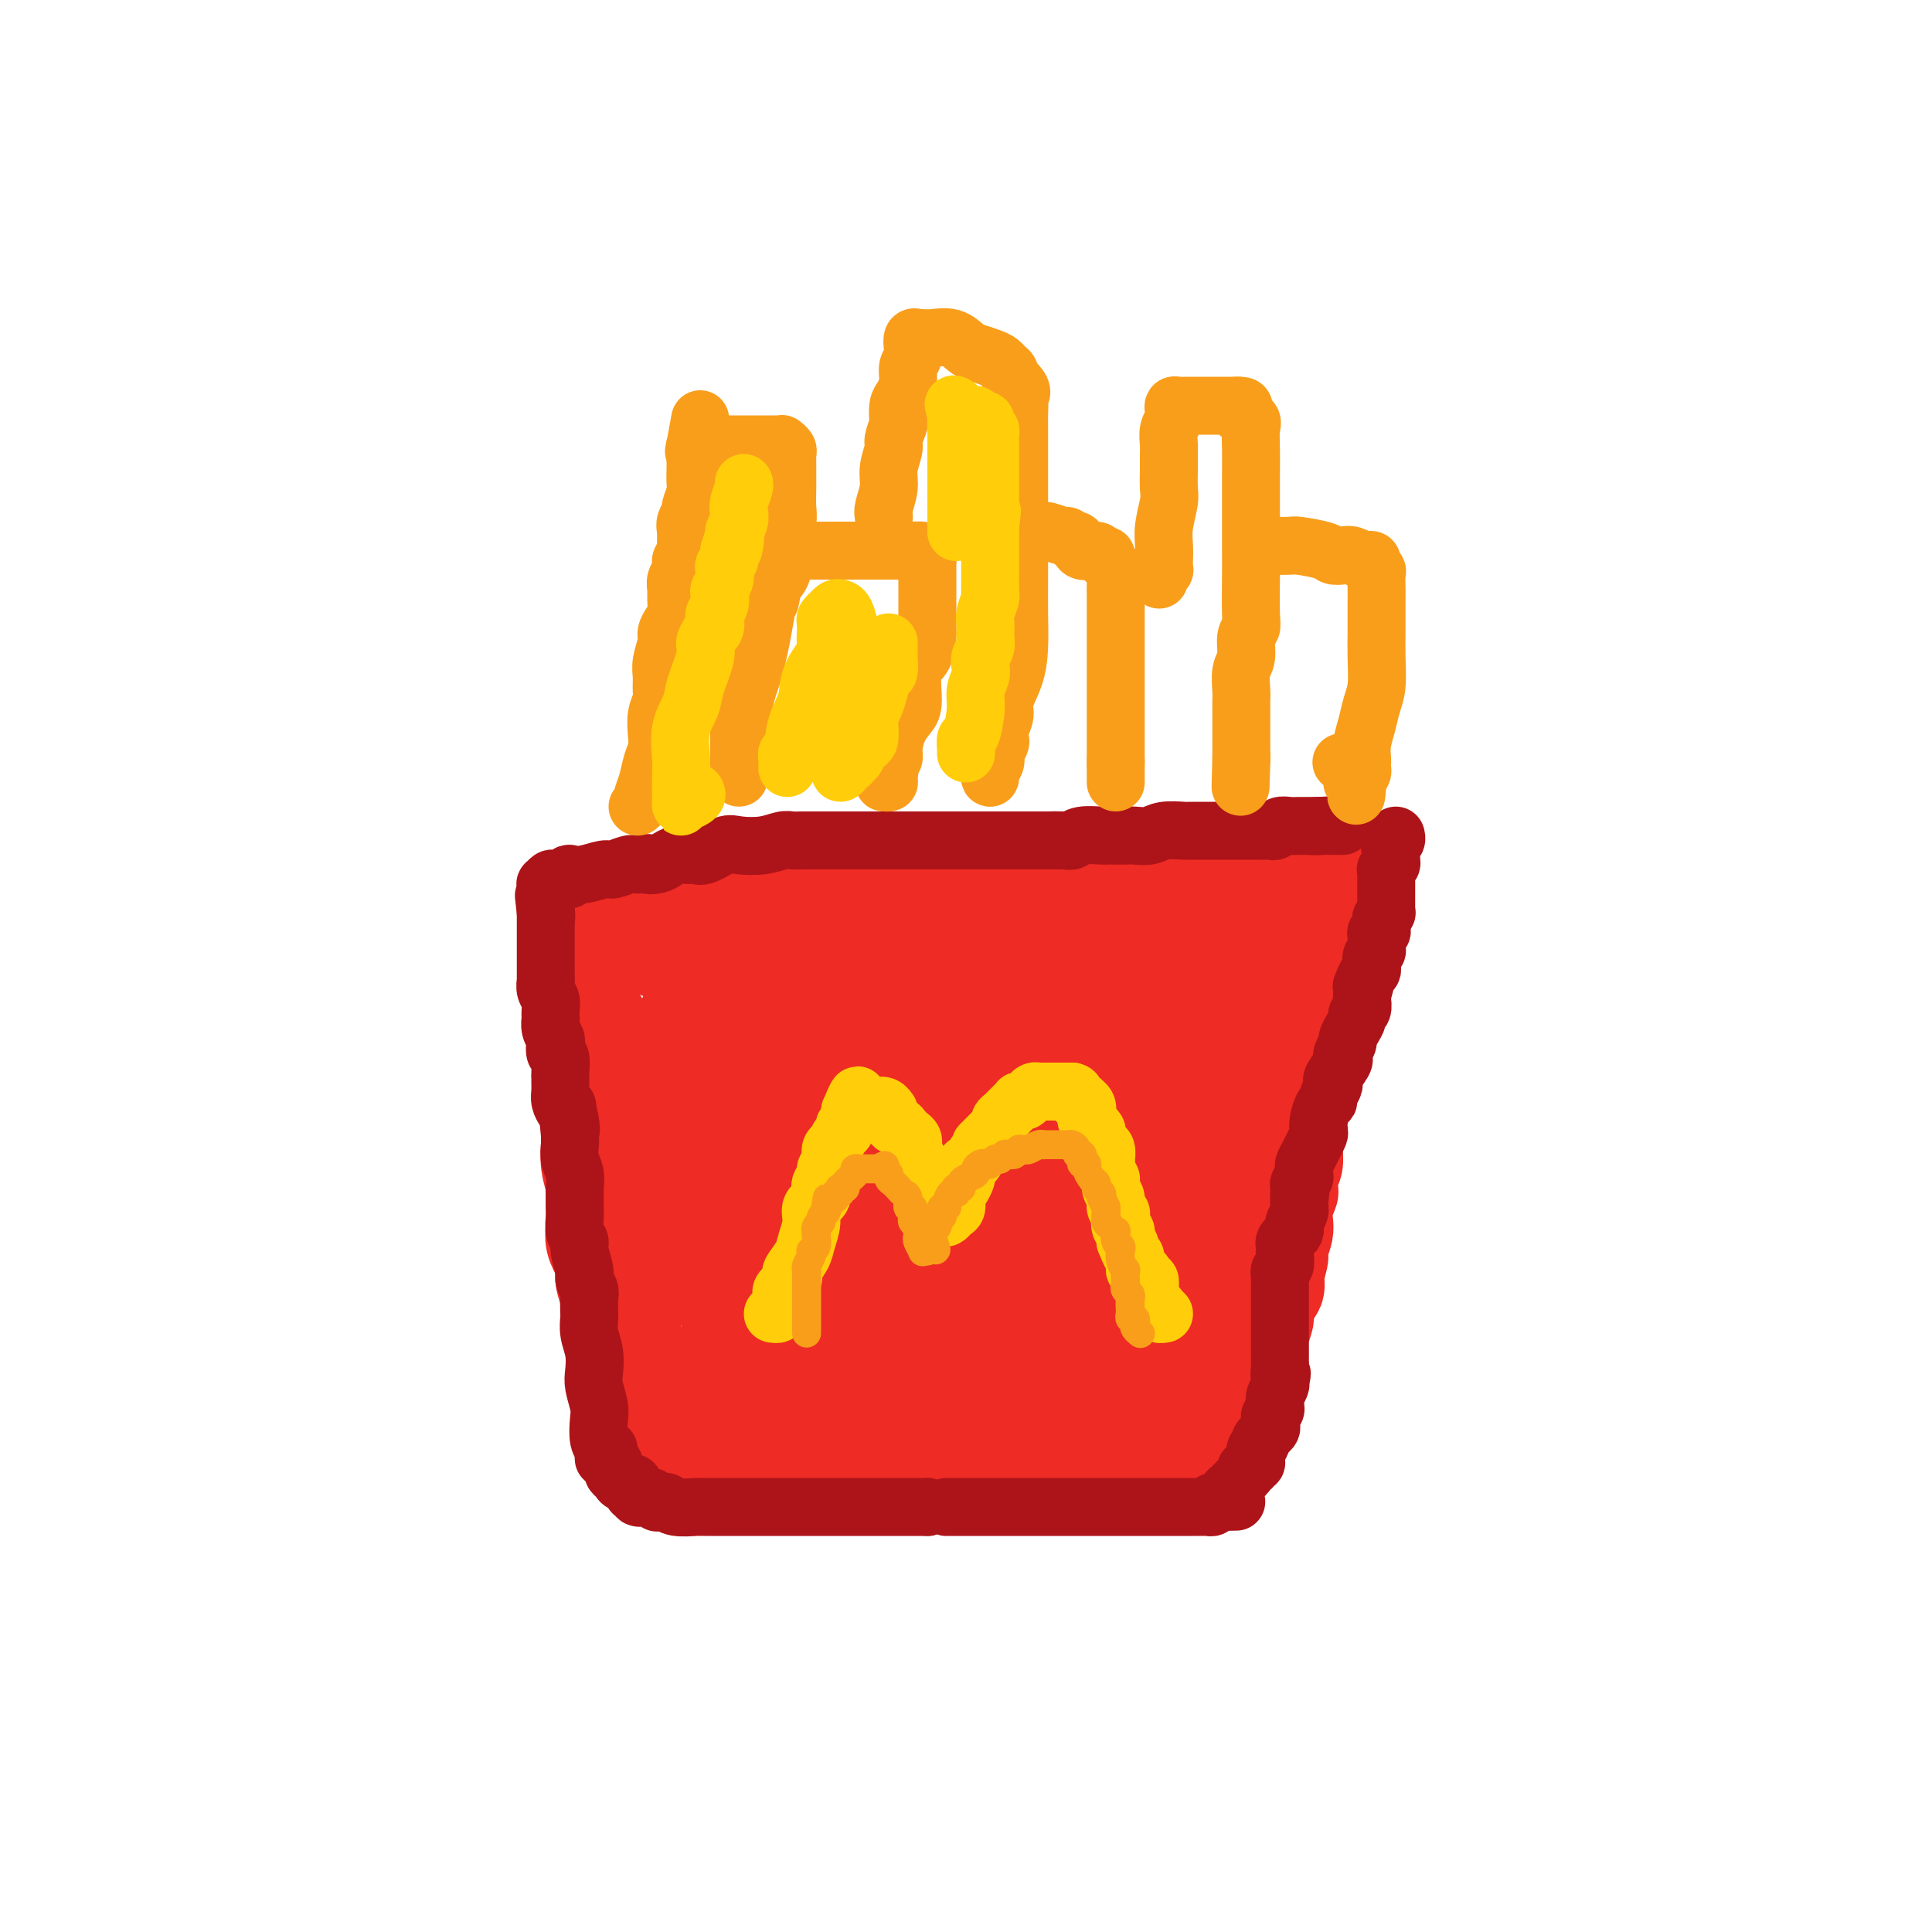 <svg viewBox='0 0 400 400' version='1.1' xmlns='http://www.w3.org/2000/svg' xmlns:xlink='http://www.w3.org/1999/xlink'><g fill='none' stroke='#EE2B24' stroke-width='20' stroke-linecap='round' stroke-linejoin='round'><path d='M127,186c0.007,-0.423 0.014,-0.845 0,-1c-0.014,-0.155 -0.050,-0.041 1,0c1.050,0.041 3.184,0.011 6,0c2.816,-0.011 6.314,-0.003 10,0c3.686,0.003 7.560,0.001 11,0c3.440,-0.001 6.446,-0.000 9,0c2.554,0.000 4.658,-0.000 6,0c1.342,0.000 1.924,0.000 3,0c1.076,-0.000 2.648,-0.001 4,0c1.352,0.001 2.486,0.004 4,0c1.514,-0.004 3.410,-0.015 5,0c1.590,0.015 2.876,0.057 5,0c2.124,-0.057 5.088,-0.211 7,0c1.912,0.211 2.772,0.789 5,1c2.228,0.211 5.823,0.057 9,0c3.177,-0.057 5.935,-0.015 8,0c2.065,0.015 3.439,0.004 5,0c1.561,-0.004 3.311,-0.001 4,0c0.689,0.001 0.316,0.000 1,0c0.684,-0.000 2.423,-0.000 3,0c0.577,0.000 -0.009,0.000 0,0c0.009,-0.000 0.614,-0.000 1,0c0.386,0.000 0.552,0.000 1,0c0.448,-0.000 1.178,-0.000 2,0c0.822,0.000 1.736,0.000 3,0c1.264,-0.000 2.879,-0.000 4,0c1.121,0.000 1.749,0.000 2,0c0.251,-0.000 0.126,-0.000 0,0'/><path d='M118,197c0.050,0.227 0.100,0.455 0,1c-0.100,0.545 -0.348,1.409 0,2c0.348,0.591 1.294,0.909 2,2c0.706,1.091 1.174,2.956 2,5c0.826,2.044 2.010,4.266 3,6c0.990,1.734 1.785,2.980 2,4c0.215,1.020 -0.148,1.815 0,3c0.148,1.185 0.809,2.760 1,4c0.191,1.240 -0.089,2.144 0,3c0.089,0.856 0.546,1.663 1,3c0.454,1.337 0.906,3.205 1,5c0.094,1.795 -0.171,3.517 0,5c0.171,1.483 0.778,2.726 1,4c0.222,1.274 0.060,2.580 0,4c-0.060,1.420 -0.016,2.953 0,4c0.016,1.047 0.004,1.609 0,3c-0.004,1.391 -0.001,3.610 0,5c0.001,1.390 -0.001,1.952 0,3c0.001,1.048 0.004,2.583 0,4c-0.004,1.417 -0.015,2.716 0,4c0.015,1.284 0.056,2.552 0,4c-0.056,1.448 -0.207,3.077 0,4c0.207,0.923 0.774,1.140 1,2c0.226,0.860 0.113,2.361 0,3c-0.113,0.639 -0.226,0.414 0,1c0.226,0.586 0.793,1.982 1,3c0.207,1.018 0.056,1.659 0,2c-0.056,0.341 -0.016,0.383 0,1c0.016,0.617 0.008,1.808 0,3'/><path d='M133,294c0.403,9.452 -0.088,3.583 0,2c0.088,-1.583 0.755,1.120 1,2c0.245,0.880 0.069,-0.065 0,0c-0.069,0.065 -0.033,1.138 0,2c0.033,0.862 0.061,1.511 0,2c-0.061,0.489 -0.210,0.817 0,1c0.210,0.183 0.780,0.220 1,0c0.220,-0.220 0.090,-0.698 0,-1c-0.090,-0.302 -0.140,-0.426 0,-1c0.140,-0.574 0.470,-1.596 0,-3c-0.470,-1.404 -1.741,-3.190 -2,-4c-0.259,-0.810 0.495,-0.643 0,-2c-0.495,-1.357 -2.237,-4.236 -3,-6c-0.763,-1.764 -0.547,-2.411 -1,-4c-0.453,-1.589 -1.575,-4.120 -2,-6c-0.425,-1.880 -0.153,-3.109 0,-4c0.153,-0.891 0.185,-1.445 0,-2c-0.185,-0.555 -0.588,-1.111 -1,-2c-0.412,-0.889 -0.832,-2.111 -1,-3c-0.168,-0.889 -0.084,-1.444 0,-2'/><path d='M125,263c-1.558,-6.854 -0.954,-4.489 -1,-4c-0.046,0.489 -0.743,-0.899 -1,-2c-0.257,-1.101 -0.073,-1.914 0,-3c0.073,-1.086 0.034,-2.444 0,-4c-0.034,-1.556 -0.062,-3.308 0,-4c0.062,-0.692 0.213,-0.323 0,-1c-0.213,-0.677 -0.789,-2.402 -1,-4c-0.211,-1.598 -0.057,-3.071 0,-4c0.057,-0.929 0.015,-1.316 0,-2c-0.015,-0.684 -0.004,-1.667 0,-3c0.004,-1.333 0.002,-3.017 0,-4c-0.002,-0.983 -0.005,-1.263 0,-2c0.005,-0.737 0.016,-1.929 0,-3c-0.016,-1.071 -0.061,-2.020 0,-3c0.061,-0.980 0.226,-1.991 0,-3c-0.226,-1.009 -0.844,-2.014 -1,-3c-0.156,-0.986 0.151,-1.951 0,-3c-0.151,-1.049 -0.758,-2.180 -1,-3c-0.242,-0.820 -0.117,-1.329 0,-2c0.117,-0.671 0.228,-1.503 0,-2c-0.228,-0.497 -0.793,-0.658 -1,-1c-0.207,-0.342 -0.054,-0.865 0,-1c0.054,-0.135 0.011,0.118 0,0c-0.011,-0.118 0.011,-0.608 0,-1c-0.011,-0.392 -0.055,-0.685 0,-1c0.055,-0.315 0.211,-0.651 0,-1c-0.211,-0.349 -0.788,-0.709 -1,-1c-0.212,-0.291 -0.061,-0.512 0,-1c0.061,-0.488 0.030,-1.244 0,-2'/><path d='M118,195c-1.167,-11.333 -0.583,-5.667 0,0'/><path d='M144,306c0.318,0.000 0.636,0.000 1,0c0.364,0.000 0.773,0.000 1,0c0.227,0.000 0.271,0.000 1,0c0.729,-0.000 2.143,0.000 3,0c0.857,0.000 1.158,0.000 2,0c0.842,0.000 2.224,0.000 4,0c1.776,0.000 3.946,0.000 6,0c2.054,0.000 3.993,0.000 6,0c2.007,0.000 4.083,0.000 6,0c1.917,0.000 3.674,0.000 5,0c1.326,0.000 2.220,0.000 3,0c0.780,0.000 1.446,0.000 2,0c0.554,0.000 0.994,0.000 2,0c1.006,-0.000 2.576,-0.000 4,0c1.424,0.000 2.702,0.000 4,0c1.298,0.000 2.616,0.000 5,0c2.384,0.000 5.835,0.000 8,0c2.165,0.000 3.044,0.000 4,0c0.956,0.000 1.988,0.000 3,0c1.012,0.000 2.003,0.000 3,0c0.997,0.000 1.999,0.000 3,0c1.001,0.000 2.000,0.000 3,0c1.000,0.000 2.000,0.000 3,0c1.000,0.000 2.000,0.000 3,0c1.000,0.000 2.000,0.000 3,0'/><path d='M232,306c13.954,-0.000 4.838,-0.000 2,0c-2.838,0.000 0.603,0.001 2,0c1.397,-0.001 0.750,-0.003 1,0c0.250,0.003 1.396,0.011 2,0c0.604,-0.011 0.665,-0.040 1,0c0.335,0.040 0.942,0.150 1,0c0.058,-0.150 -0.434,-0.561 -1,-1c-0.566,-0.439 -1.207,-0.906 -2,-1c-0.793,-0.094 -1.737,0.186 -3,0c-1.263,-0.186 -2.845,-0.837 -4,-1c-1.155,-0.163 -1.883,0.163 -3,0c-1.117,-0.163 -2.621,-0.814 -4,-1c-1.379,-0.186 -2.632,0.094 -4,0c-1.368,-0.094 -2.852,-0.561 -5,-1c-2.148,-0.439 -4.960,-0.850 -7,-1c-2.040,-0.150 -3.306,-0.040 -5,0c-1.694,0.040 -3.815,0.011 -5,0c-1.185,-0.011 -1.434,-0.003 -2,0c-0.566,0.003 -1.447,0.001 -2,0c-0.553,-0.001 -0.776,-0.000 -1,0'/><path d='M193,300c-7.490,-0.928 -3.215,-0.249 -2,0c1.215,0.249 -0.630,0.067 -2,0c-1.370,-0.067 -2.264,-0.018 -3,0c-0.736,0.018 -1.315,0.005 -2,0c-0.685,-0.005 -1.476,-0.001 -2,0c-0.524,0.001 -0.782,-0.001 -1,0c-0.218,0.001 -0.396,0.004 -1,0c-0.604,-0.004 -1.632,-0.015 -3,0c-1.368,0.015 -3.075,0.057 -4,0c-0.925,-0.057 -1.068,-0.211 -2,0c-0.932,0.211 -2.654,0.789 -4,1c-1.346,0.211 -2.317,0.055 -3,0c-0.683,-0.055 -1.077,-0.011 -2,0c-0.923,0.011 -2.375,-0.012 -3,0c-0.625,0.012 -0.423,0.060 -1,0c-0.577,-0.060 -1.932,-0.226 -3,0c-1.068,0.226 -1.848,0.845 -3,1c-1.152,0.155 -2.675,-0.155 -4,0c-1.325,0.155 -2.453,0.773 -4,1c-1.547,0.227 -3.513,0.061 -5,0c-1.487,-0.061 -2.495,-0.016 -3,0c-0.505,0.016 -0.506,0.004 -1,0c-0.494,-0.004 -1.479,-0.001 -2,0c-0.521,0.001 -0.577,0.000 1,0c1.577,-0.000 4.789,-0.000 8,0'/><path d='M142,303c4.705,0.000 11.969,0.000 18,0c6.031,-0.000 10.831,-0.000 14,0c3.169,0.000 4.709,0.000 6,0c1.291,-0.000 2.335,-0.000 3,0c0.665,0.000 0.952,0.000 1,0c0.048,-0.000 -0.144,-0.000 0,0c0.144,0.000 0.624,0.001 1,0c0.376,-0.001 0.646,-0.004 1,0c0.354,0.004 0.790,0.015 2,0c1.210,-0.015 3.192,-0.057 5,0c1.808,0.057 3.441,0.211 5,0c1.559,-0.211 3.043,-0.789 4,-1c0.957,-0.211 1.386,-0.057 2,0c0.614,0.057 1.414,0.016 2,0c0.586,-0.016 0.957,-0.008 1,0c0.043,0.008 -0.244,0.016 0,0c0.244,-0.016 1.019,-0.057 2,0c0.981,0.057 2.169,0.211 3,0c0.831,-0.211 1.307,-0.789 2,-1c0.693,-0.211 1.603,-0.056 2,0c0.397,0.056 0.279,0.011 1,0c0.721,-0.011 2.279,0.011 3,0c0.721,-0.011 0.605,-0.055 1,0c0.395,0.055 1.302,0.211 2,0c0.698,-0.211 1.188,-0.788 2,-1c0.812,-0.212 1.946,-0.061 3,0c1.054,0.061 2.027,0.030 3,0'/><path d='M231,300c14.051,-0.464 4.679,-0.124 2,0c-2.679,0.124 1.337,0.033 3,0c1.663,-0.033 0.974,-0.009 1,0c0.026,0.009 0.767,0.002 1,0c0.233,-0.002 -0.043,-0.001 0,0c0.043,0.001 0.404,0.000 1,0c0.596,-0.000 1.428,-0.000 2,0c0.572,0.000 0.885,0.000 1,0c0.115,-0.000 0.033,-0.000 0,0c-0.033,0.000 -0.016,0.000 0,0'/><path d='M245,301c0.305,0.419 0.610,0.838 1,0c0.390,-0.838 0.864,-2.933 1,-4c0.136,-1.067 -0.066,-1.107 0,-3c0.066,-1.893 0.399,-5.640 1,-8c0.601,-2.360 1.470,-3.334 2,-5c0.530,-1.666 0.720,-4.023 1,-6c0.280,-1.977 0.649,-3.574 1,-5c0.351,-1.426 0.683,-2.680 1,-4c0.317,-1.320 0.620,-2.704 1,-4c0.380,-1.296 0.838,-2.503 1,-3c0.162,-0.497 0.028,-0.284 0,-1c-0.028,-0.716 0.049,-2.361 0,-3c-0.049,-0.639 -0.223,-0.272 0,-1c0.223,-0.728 0.844,-2.549 1,-4c0.156,-1.451 -0.152,-2.531 0,-3c0.152,-0.469 0.763,-0.328 1,-1c0.237,-0.672 0.101,-2.156 0,-3c-0.101,-0.844 -0.167,-1.049 0,-2c0.167,-0.951 0.567,-2.650 1,-4c0.433,-1.350 0.901,-2.353 1,-3c0.099,-0.647 -0.169,-0.940 0,-2c0.169,-1.060 0.776,-2.889 1,-4c0.224,-1.111 0.064,-1.506 0,-2c-0.064,-0.494 -0.031,-1.088 0,-2c0.031,-0.912 0.060,-2.141 0,-3c-0.060,-0.859 -0.208,-1.347 0,-2c0.208,-0.653 0.774,-1.472 1,-2c0.226,-0.528 0.113,-0.764 0,-1'/><path d='M261,216c2.701,-13.280 1.455,-3.981 1,-1c-0.455,2.981 -0.118,-0.357 0,-2c0.118,-1.643 0.017,-1.592 0,-2c-0.017,-0.408 0.048,-1.275 0,-2c-0.048,-0.725 -0.210,-1.308 0,-2c0.210,-0.692 0.792,-1.494 1,-2c0.208,-0.506 0.042,-0.717 0,-1c-0.042,-0.283 0.041,-0.639 0,-1c-0.041,-0.361 -0.207,-0.726 0,-1c0.207,-0.274 0.788,-0.457 1,-1c0.212,-0.543 0.057,-1.446 0,-2c-0.057,-0.554 -0.015,-0.761 0,-1c0.015,-0.239 0.003,-0.512 0,-1c-0.003,-0.488 0.003,-1.192 0,-2c-0.003,-0.808 -0.015,-1.722 0,-2c0.015,-0.278 0.057,0.079 0,0c-0.057,-0.079 -0.211,-0.594 0,-1c0.211,-0.406 0.789,-0.704 1,-1c0.211,-0.296 0.057,-0.590 0,-1c-0.057,-0.410 -0.015,-0.936 0,-1c0.015,-0.064 0.004,0.333 0,0c-0.004,-0.333 -0.000,-1.396 0,-2c0.000,-0.604 -0.003,-0.750 0,-1c0.003,-0.250 0.011,-0.603 0,-1c-0.011,-0.397 -0.041,-0.838 0,-1c0.041,-0.162 0.155,-0.046 0,0c-0.155,0.046 -0.577,0.023 -1,0'/><path d='M264,184c0.512,-4.950 0.293,-1.326 0,0c-0.293,1.326 -0.658,0.355 -1,0c-0.342,-0.355 -0.660,-0.095 -1,0c-0.340,0.095 -0.701,0.026 -1,0c-0.299,-0.026 -0.534,-0.007 -1,0c-0.466,0.007 -1.161,0.002 -2,0c-0.839,-0.002 -1.822,-0.000 -2,0c-0.178,0.000 0.448,0.000 0,0c-0.448,-0.000 -1.970,-0.000 -3,0c-1.030,0.000 -1.567,0.000 -2,0c-0.433,-0.000 -0.763,-0.000 -1,0c-0.237,0.000 -0.383,-0.000 -1,0c-0.617,0.000 -1.707,0.000 -2,0c-0.293,-0.000 0.209,-0.000 0,0c-0.209,0.000 -1.129,0.000 -2,0c-0.871,-0.000 -1.692,-0.001 -2,0c-0.308,0.001 -0.103,0.003 -1,0c-0.897,-0.003 -2.898,-0.011 -4,0c-1.102,0.011 -1.307,0.041 -2,0c-0.693,-0.041 -1.876,-0.154 -3,0c-1.124,0.154 -2.189,0.576 -3,1c-0.811,0.424 -1.369,0.850 -2,1c-0.631,0.150 -1.334,0.025 -2,0c-0.666,-0.025 -1.294,0.050 -2,0c-0.706,-0.050 -1.488,-0.223 -2,0c-0.512,0.223 -0.753,0.844 -1,1c-0.247,0.156 -0.499,-0.154 -1,0c-0.501,0.154 -1.250,0.772 -2,1c-0.750,0.228 -1.500,0.065 -2,0c-0.500,-0.065 -0.750,-0.033 -1,0'/><path d='M215,188c-3.187,0.635 -2.154,0.223 -2,0c0.154,-0.223 -0.573,-0.256 -1,0c-0.427,0.256 -0.556,0.801 -1,1c-0.444,0.199 -1.203,0.053 -2,0c-0.797,-0.053 -1.630,-0.014 -2,0c-0.370,0.014 -0.275,0.004 -1,0c-0.725,-0.004 -2.270,-0.001 -3,0c-0.730,0.001 -0.643,0.000 -1,0c-0.357,-0.000 -1.156,-0.000 -2,0c-0.844,0.000 -1.731,0.000 -2,0c-0.269,-0.000 0.082,-0.000 0,0c-0.082,0.000 -0.597,0.000 -1,0c-0.403,-0.000 -0.696,-0.000 -1,0c-0.304,0.000 -0.620,0.000 -1,0c-0.380,-0.000 -0.823,-0.000 -1,0c-0.177,0.000 -0.089,0.000 0,0'/><path d='M137,197c0.187,-0.000 0.375,-0.000 1,0c0.625,0.000 1.688,0.000 4,0c2.312,-0.000 5.872,-0.000 10,0c4.128,0.000 8.825,0.000 13,0c4.175,-0.000 7.828,-0.000 12,0c4.172,0.000 8.863,0.000 11,0c2.137,-0.000 1.721,-0.000 2,0c0.279,0.000 1.253,0.001 2,0c0.747,-0.001 1.268,-0.004 2,0c0.732,0.004 1.675,0.015 3,0c1.325,-0.015 3.031,-0.055 5,0c1.969,0.055 4.200,0.207 6,0c1.800,-0.207 3.168,-0.772 5,-1c1.832,-0.228 4.128,-0.118 6,0c1.872,0.118 3.319,0.243 5,0c1.681,-0.243 3.597,-0.853 5,-1c1.403,-0.147 2.292,0.171 4,0c1.708,-0.171 4.235,-0.830 6,-1c1.765,-0.170 2.767,0.151 3,0c0.233,-0.151 -0.305,-0.772 0,-1c0.305,-0.228 1.453,-0.061 2,0c0.547,0.061 0.493,0.016 1,0c0.507,-0.016 1.573,-0.005 2,0c0.427,0.005 0.213,0.002 0,0'/><path d='M247,193c6.211,-0.619 2.239,-0.167 1,0c-1.239,0.167 0.256,0.047 1,0c0.744,-0.047 0.738,-0.023 1,0c0.262,0.023 0.792,0.044 1,0c0.208,-0.044 0.094,-0.153 0,0c-0.094,0.153 -0.169,0.567 0,1c0.169,0.433 0.583,0.886 1,1c0.417,0.114 0.838,-0.111 1,0c0.162,0.111 0.066,0.558 0,1c-0.066,0.442 -0.101,0.879 0,1c0.101,0.121 0.337,-0.073 0,0c-0.337,0.073 -1.249,0.412 -2,1c-0.751,0.588 -1.341,1.426 -2,2c-0.659,0.574 -1.386,0.886 -2,1c-0.614,0.114 -1.115,0.031 -2,0c-0.885,-0.031 -2.155,-0.008 -3,0c-0.845,0.008 -1.264,0.002 -2,0c-0.736,-0.002 -1.788,-0.001 -3,0c-1.212,0.001 -2.583,0.000 -4,0c-1.417,-0.000 -2.881,-0.000 -5,0c-2.119,0.000 -4.894,0.000 -7,0c-2.106,-0.000 -3.542,-0.000 -5,0c-1.458,0.000 -2.937,0.000 -5,0c-2.063,-0.000 -4.709,-0.000 -7,0c-2.291,0.000 -4.226,0.000 -6,0c-1.774,-0.000 -3.387,-0.000 -5,0'/><path d='M193,201c-8.984,-0.004 -5.445,-0.015 -5,0c0.445,0.015 -2.206,0.057 -4,0c-1.794,-0.057 -2.731,-0.214 -4,0c-1.269,0.214 -2.868,0.800 -5,1c-2.132,0.200 -4.795,0.015 -7,0c-2.205,-0.015 -3.953,0.139 -6,1c-2.047,0.861 -4.394,2.427 -6,3c-1.606,0.573 -2.472,0.153 -3,0c-0.528,-0.153 -0.718,-0.038 -1,0c-0.282,0.038 -0.657,0.000 -1,0c-0.343,-0.000 -0.655,0.038 -1,0c-0.345,-0.038 -0.722,-0.151 -1,0c-0.278,0.151 -0.455,0.565 -1,1c-0.545,0.435 -1.456,0.891 -2,1c-0.544,0.109 -0.719,-0.130 -1,0c-0.281,0.130 -0.668,0.630 -1,1c-0.332,0.370 -0.611,0.611 -1,1c-0.389,0.389 -0.889,0.925 -1,1c-0.111,0.075 0.166,-0.312 0,0c-0.166,0.312 -0.777,1.321 -1,2c-0.223,0.679 -0.060,1.027 0,2c0.060,0.973 0.015,2.570 0,4c-0.015,1.430 -0.001,2.694 0,4c0.001,1.306 -0.011,2.656 0,4c0.011,1.344 0.043,2.683 0,4c-0.043,1.317 -0.163,2.614 0,4c0.163,1.386 0.607,2.863 1,4c0.393,1.137 0.734,1.934 1,3c0.266,1.066 0.456,2.403 1,4c0.544,1.597 1.441,3.456 2,5c0.559,1.544 0.779,2.772 1,4'/><path d='M147,255c1.091,3.811 0.818,3.339 1,4c0.182,0.661 0.819,2.453 1,4c0.181,1.547 -0.095,2.847 0,4c0.095,1.153 0.562,2.159 1,3c0.438,0.841 0.848,1.517 1,2c0.152,0.483 0.044,0.773 0,1c-0.044,0.227 -0.026,0.389 0,1c0.026,0.611 0.060,1.669 0,2c-0.060,0.331 -0.213,-0.066 0,0c0.213,0.066 0.793,0.596 1,1c0.207,0.404 0.041,0.682 0,1c-0.041,0.318 0.045,0.677 0,1c-0.045,0.323 -0.220,0.611 0,1c0.220,0.389 0.834,0.877 1,1c0.166,0.123 -0.115,-0.121 0,0c0.115,0.121 0.627,0.606 1,1c0.373,0.394 0.607,0.697 1,1c0.393,0.303 0.945,0.606 1,1c0.055,0.394 -0.385,0.880 0,1c0.385,0.120 1.596,-0.127 2,0c0.404,0.127 0.001,0.626 0,1c-0.001,0.374 0.399,0.621 1,1c0.601,0.379 1.401,0.889 2,1c0.599,0.111 0.996,-0.176 2,0c1.004,0.176 2.617,0.817 4,1c1.383,0.183 2.538,-0.090 4,0c1.462,0.090 3.231,0.545 5,1'/><path d='M176,290c3.440,0.309 4.540,0.083 6,0c1.460,-0.083 3.279,-0.022 5,0c1.721,0.022 3.343,0.006 5,0c1.657,-0.006 3.347,-0.002 5,0c1.653,0.002 3.268,0.000 5,0c1.732,-0.000 3.581,-0.000 5,0c1.419,0.000 2.408,0.001 4,0c1.592,-0.001 3.789,-0.004 5,0c1.211,0.004 1.437,0.013 2,0c0.563,-0.013 1.462,-0.049 2,0c0.538,0.049 0.716,0.184 1,0c0.284,-0.184 0.674,-0.687 1,-1c0.326,-0.313 0.587,-0.436 1,-1c0.413,-0.564 0.979,-1.571 1,-2c0.021,-0.429 -0.502,-0.282 0,-1c0.502,-0.718 2.029,-2.302 3,-4c0.971,-1.698 1.387,-3.511 2,-5c0.613,-1.489 1.422,-2.653 2,-4c0.578,-1.347 0.924,-2.878 1,-4c0.076,-1.122 -0.120,-1.837 0,-3c0.120,-1.163 0.554,-2.776 1,-4c0.446,-1.224 0.904,-2.060 1,-3c0.096,-0.940 -0.170,-1.985 0,-3c0.170,-1.015 0.778,-1.999 1,-3c0.222,-1.001 0.060,-2.020 0,-3c-0.060,-0.980 -0.016,-1.921 0,-3c0.016,-1.079 0.004,-2.295 0,-3c-0.004,-0.705 -0.001,-0.900 0,-2c0.001,-1.100 0.000,-3.104 0,-4c-0.000,-0.896 -0.000,-0.685 0,-1c0.000,-0.315 0.000,-1.158 0,-2'/><path d='M235,234c0.451,-5.625 0.078,-2.687 0,-2c-0.078,0.687 0.140,-0.877 0,-2c-0.140,-1.123 -0.639,-1.803 -1,-2c-0.361,-0.197 -0.584,0.091 -1,0c-0.416,-0.091 -1.027,-0.560 -2,-1c-0.973,-0.440 -2.309,-0.850 -3,-1c-0.691,-0.150 -0.735,-0.040 -1,0c-0.265,0.040 -0.749,0.011 -1,0c-0.251,-0.011 -0.267,-0.003 -2,0c-1.733,0.003 -5.181,0.000 -8,0c-2.819,-0.000 -5.009,0.001 -8,0c-2.991,-0.001 -6.782,-0.004 -10,0c-3.218,0.004 -5.862,0.015 -8,0c-2.138,-0.015 -3.769,-0.056 -5,0c-1.231,0.056 -2.061,0.207 -3,0c-0.939,-0.207 -1.988,-0.774 -3,-1c-1.012,-0.226 -1.987,-0.113 -3,0c-1.013,0.113 -2.064,0.226 -3,0c-0.936,-0.226 -1.756,-0.793 -2,-1c-0.244,-0.207 0.088,-0.056 0,0c-0.088,0.056 -0.597,0.015 -1,0c-0.403,-0.015 -0.699,-0.004 -1,0c-0.301,0.004 -0.605,0.001 -1,0c-0.395,-0.001 -0.879,-0.000 -1,0c-0.121,0.000 0.121,0.000 0,0c-0.121,-0.000 -0.606,-0.000 -1,0c-0.394,0.000 -0.697,0.000 -1,0'/><path d='M165,224c-9.881,-0.277 -3.082,0.031 -1,0c2.082,-0.031 -0.552,-0.401 -2,-1c-1.448,-0.599 -1.712,-1.428 -2,-2c-0.288,-0.572 -0.602,-0.889 -1,-1c-0.398,-0.111 -0.881,-0.017 -1,0c-0.119,0.017 0.127,-0.045 0,0c-0.127,0.045 -0.626,0.196 -1,0c-0.374,-0.196 -0.625,-0.738 -1,0c-0.375,0.738 -0.876,2.757 -1,4c-0.124,1.243 0.130,1.711 0,4c-0.130,2.289 -0.644,6.398 0,9c0.644,2.602 2.446,3.698 3,5c0.554,1.302 -0.140,2.809 0,4c0.140,1.191 1.113,2.064 2,3c0.887,0.936 1.688,1.933 2,3c0.312,1.067 0.136,2.205 0,3c-0.136,0.795 -0.233,1.249 0,2c0.233,0.751 0.796,1.800 1,3c0.204,1.200 0.051,2.552 0,4c-0.051,1.448 0.002,2.991 0,4c-0.002,1.009 -0.060,1.485 0,2c0.060,0.515 0.237,1.069 0,2c-0.237,0.931 -0.890,2.238 -1,3c-0.110,0.762 0.321,0.977 0,1c-0.321,0.023 -1.394,-0.148 -2,0c-0.606,0.148 -0.745,0.614 -1,1c-0.255,0.386 -0.628,0.693 -1,1'/><path d='M158,278c-0.947,1.025 -0.816,0.589 -1,1c-0.184,0.411 -0.683,1.669 -1,2c-0.317,0.331 -0.453,-0.266 -1,0c-0.547,0.266 -1.504,1.396 -2,2c-0.496,0.604 -0.529,0.683 -1,1c-0.471,0.317 -1.379,0.873 -2,1c-0.621,0.127 -0.955,-0.173 -1,0c-0.045,0.173 0.198,0.819 0,1c-0.198,0.181 -0.838,-0.105 -1,0c-0.162,0.105 0.154,0.600 0,1c-0.154,0.400 -0.777,0.704 -1,1c-0.223,0.296 -0.045,0.584 0,1c0.045,0.416 -0.042,0.961 0,1c0.042,0.039 0.212,-0.429 0,0c-0.212,0.429 -0.805,1.755 -1,2c-0.195,0.245 0.010,-0.590 0,-1c-0.010,-0.410 -0.235,-0.395 0,-1c0.235,-0.605 0.931,-1.829 2,-3c1.069,-1.171 2.511,-2.287 4,-4c1.489,-1.713 3.026,-4.023 4,-6c0.974,-1.977 1.385,-3.623 2,-5c0.615,-1.377 1.435,-2.486 2,-4c0.565,-1.514 0.876,-3.433 1,-5c0.124,-1.567 0.062,-2.784 0,-4'/><path d='M161,259c0.767,-3.724 0.183,-4.035 0,-5c-0.183,-0.965 0.034,-2.583 0,-4c-0.034,-1.417 -0.320,-2.631 -1,-4c-0.680,-1.369 -1.755,-2.892 -2,-4c-0.245,-1.108 0.341,-1.802 0,-3c-0.341,-1.198 -1.608,-2.902 -2,-4c-0.392,-1.098 0.091,-1.590 0,-2c-0.091,-0.410 -0.755,-0.737 -1,-1c-0.245,-0.263 -0.069,-0.463 0,-1c0.069,-0.537 0.031,-1.412 0,-2c-0.031,-0.588 -0.056,-0.890 0,-1c0.056,-0.110 0.194,-0.030 1,0c0.806,0.030 2.279,0.010 4,0c1.721,-0.010 3.691,-0.009 5,0c1.309,0.009 1.958,0.025 3,0c1.042,-0.025 2.477,-0.092 3,0c0.523,0.092 0.134,0.342 0,1c-0.134,0.658 -0.013,1.723 0,3c0.013,1.277 -0.081,2.764 0,5c0.081,2.236 0.337,5.220 0,9c-0.337,3.780 -1.267,8.354 -2,12c-0.733,3.646 -1.268,6.363 -2,9c-0.732,2.637 -1.660,5.193 -2,7c-0.340,1.807 -0.091,2.865 0,4c0.091,1.135 0.024,2.345 0,3c-0.024,0.655 -0.004,0.753 0,1c0.004,0.247 -0.009,0.644 0,1c0.009,0.356 0.041,0.673 0,1c-0.041,0.327 -0.155,0.665 0,1c0.155,0.335 0.577,0.668 1,1'/><path d='M166,286c-0.833,9.215 -0.416,3.253 0,1c0.416,-2.253 0.831,-0.799 1,0c0.169,0.799 0.091,0.941 0,1c-0.091,0.059 -0.197,0.035 0,0c0.197,-0.035 0.697,-0.082 1,-1c0.303,-0.918 0.411,-2.707 1,-5c0.589,-2.293 1.660,-5.089 3,-9c1.340,-3.911 2.947,-8.935 4,-13c1.053,-4.065 1.550,-7.169 2,-10c0.450,-2.831 0.853,-5.387 1,-7c0.147,-1.613 0.040,-2.281 0,-3c-0.040,-0.719 -0.012,-1.489 0,-2c0.012,-0.511 0.007,-0.764 0,-1c-0.007,-0.236 -0.018,-0.456 0,-1c0.018,-0.544 0.063,-1.413 0,-2c-0.063,-0.587 -0.235,-0.891 0,-1c0.235,-0.109 0.878,-0.022 1,0c0.122,0.022 -0.276,-0.020 0,0c0.276,0.020 1.226,0.102 2,1c0.774,0.898 1.370,2.613 2,4c0.630,1.387 1.293,2.447 2,4c0.707,1.553 1.457,3.598 2,5c0.543,1.402 0.877,2.161 1,3c0.123,0.839 0.033,1.758 0,3c-0.033,1.242 -0.009,2.808 0,4c0.009,1.192 0.002,2.010 0,3c-0.002,0.990 -0.001,2.151 0,3c0.001,0.849 0.000,1.385 0,2c-0.000,0.615 -0.000,1.307 0,2'/><path d='M189,267c0.000,2.826 0.000,1.391 0,1c-0.000,-0.391 -0.000,0.262 0,1c0.000,0.738 0.000,1.560 0,2c-0.000,0.440 -0.001,0.496 0,1c0.001,0.504 0.003,1.454 0,2c-0.003,0.546 -0.013,0.688 0,1c0.013,0.312 0.049,0.795 0,1c-0.049,0.205 -0.182,0.134 0,0c0.182,-0.134 0.679,-0.330 1,-1c0.321,-0.670 0.467,-1.813 1,-3c0.533,-1.187 1.453,-2.418 2,-4c0.547,-1.582 0.721,-3.515 1,-5c0.279,-1.485 0.662,-2.523 1,-4c0.338,-1.477 0.630,-3.393 1,-4c0.370,-0.607 0.816,0.095 1,0c0.184,-0.095 0.105,-0.985 0,-2c-0.105,-1.015 -0.235,-2.153 0,-3c0.235,-0.847 0.837,-1.404 1,-2c0.163,-0.596 -0.111,-1.232 0,-2c0.111,-0.768 0.607,-1.668 1,-2c0.393,-0.332 0.684,-0.095 1,0c0.316,0.095 0.658,0.047 1,0'/><path d='M201,244c2.098,-4.642 1.344,-1.245 1,0c-0.344,1.245 -0.278,0.340 0,0c0.278,-0.340 0.768,-0.113 1,0c0.232,0.113 0.205,0.114 1,0c0.795,-0.114 2.412,-0.343 3,0c0.588,0.343 0.148,1.258 0,2c-0.148,0.742 -0.003,1.311 0,2c0.003,0.689 -0.135,1.500 0,3c0.135,1.500 0.544,3.691 0,6c-0.544,2.309 -2.041,4.737 -3,7c-0.959,2.263 -1.381,4.360 -2,6c-0.619,1.640 -1.435,2.821 -2,4c-0.565,1.179 -0.880,2.354 -1,3c-0.120,0.646 -0.043,0.761 0,1c0.043,0.239 0.054,0.602 0,1c-0.054,0.398 -0.174,0.830 0,1c0.174,0.170 0.641,0.079 1,0c0.359,-0.079 0.610,-0.145 1,0c0.390,0.145 0.920,0.500 2,0c1.080,-0.500 2.709,-1.854 4,-3c1.291,-1.146 2.243,-2.085 3,-3c0.757,-0.915 1.319,-1.806 2,-3c0.681,-1.194 1.482,-2.690 2,-4c0.518,-1.310 0.752,-2.435 1,-4c0.248,-1.565 0.511,-3.571 1,-6c0.489,-2.429 1.203,-5.280 2,-7c0.797,-1.720 1.676,-2.309 2,-4c0.324,-1.691 0.093,-4.483 0,-6c-0.093,-1.517 -0.046,-1.758 0,-2'/><path d='M220,238c1.250,-5.271 0.376,-1.948 0,-1c-0.376,0.948 -0.254,-0.478 0,-1c0.254,-0.522 0.642,-0.140 1,0c0.358,0.140 0.688,0.039 1,0c0.312,-0.039 0.605,-0.017 1,0c0.395,0.017 0.890,0.027 1,0c0.110,-0.027 -0.167,-0.091 0,0c0.167,0.091 0.777,0.336 1,2c0.223,1.664 0.060,4.747 0,7c-0.060,2.253 -0.016,3.678 0,6c0.016,2.322 0.004,5.543 0,8c-0.004,2.457 -0.001,4.150 0,6c0.001,1.850 0.000,3.858 0,5c-0.000,1.142 0.000,1.418 0,2c-0.000,0.582 -0.001,1.471 0,2c0.001,0.529 0.003,0.697 0,1c-0.003,0.303 -0.011,0.740 0,1c0.011,0.260 0.040,0.343 0,1c-0.040,0.657 -0.150,1.888 0,3c0.150,1.112 0.561,2.105 1,3c0.439,0.895 0.906,1.693 1,2c0.094,0.307 -0.186,0.125 0,0c0.186,-0.125 0.837,-0.191 1,0c0.163,0.191 -0.163,0.639 0,1c0.163,0.361 0.813,0.636 1,1c0.187,0.364 -0.089,0.818 0,1c0.089,0.182 0.545,0.091 1,0'/><path d='M230,288c0.952,1.464 0.832,1.124 1,1c0.168,-0.124 0.622,-0.032 1,0c0.378,0.032 0.679,0.004 1,0c0.321,-0.004 0.663,0.018 1,0c0.337,-0.018 0.668,-0.075 1,0c0.332,0.075 0.666,0.281 1,0c0.334,-0.281 0.668,-1.047 1,-2c0.332,-0.953 0.664,-2.091 1,-3c0.336,-0.909 0.678,-1.590 1,-3c0.322,-1.410 0.626,-3.549 1,-5c0.374,-1.451 0.818,-2.215 1,-4c0.182,-1.785 0.101,-4.592 0,-7c-0.101,-2.408 -0.223,-4.418 0,-7c0.223,-2.582 0.792,-5.736 1,-8c0.208,-2.264 0.057,-3.637 0,-6c-0.057,-2.363 -0.019,-5.716 0,-7c0.019,-1.284 0.019,-0.500 0,-1c-0.019,-0.500 -0.058,-2.283 0,-3c0.058,-0.717 0.211,-0.368 0,-1c-0.211,-0.632 -0.788,-2.246 -1,-3c-0.212,-0.754 -0.061,-0.649 0,-1c0.061,-0.351 0.030,-1.158 0,-2c-0.030,-0.842 -0.061,-1.717 0,-2c0.061,-0.283 0.212,0.027 0,0c-0.212,-0.027 -0.789,-0.392 -1,-1c-0.211,-0.608 -0.057,-1.458 0,-2c0.057,-0.542 0.015,-0.774 0,-1c-0.015,-0.226 -0.004,-0.445 0,-1c0.004,-0.555 0.001,-1.444 0,-2c-0.001,-0.556 -0.001,-0.778 0,-1'/><path d='M240,216c-0.131,-8.890 0.040,-3.114 0,-1c-0.040,2.114 -0.292,0.567 -1,0c-0.708,-0.567 -1.873,-0.154 -3,0c-1.127,0.154 -2.217,0.049 -4,0c-1.783,-0.049 -4.258,-0.041 -7,0c-2.742,0.041 -5.751,0.115 -8,0c-2.249,-0.115 -3.738,-0.419 -6,0c-2.262,0.419 -5.298,1.561 -7,2c-1.702,0.439 -2.071,0.174 -3,0c-0.929,-0.174 -2.419,-0.257 -4,0c-1.581,0.257 -3.254,0.853 -5,1c-1.746,0.147 -3.567,-0.157 -5,0c-1.433,0.157 -2.480,0.774 -3,1c-0.520,0.226 -0.512,0.061 -1,0c-0.488,-0.061 -1.470,-0.016 -2,0c-0.530,0.016 -0.606,0.004 -1,0c-0.394,-0.004 -1.106,-0.001 -2,0c-0.894,0.001 -1.970,0.000 -2,0c-0.030,-0.000 0.985,-0.000 2,0'/><path d='M178,219c-9.198,0.355 -1.193,-0.259 3,-1c4.193,-0.741 4.573,-1.610 9,-3c4.427,-1.390 12.902,-3.301 18,-4c5.098,-0.699 6.820,-0.186 9,0c2.180,0.186 4.817,0.046 7,0c2.183,-0.046 3.911,0.002 7,0c3.089,-0.002 7.538,-0.053 12,0c4.462,0.053 8.937,0.210 13,0c4.063,-0.210 7.716,-0.787 10,-1c2.284,-0.213 3.201,-0.061 4,0c0.799,0.061 1.482,0.029 2,0c0.518,-0.029 0.871,-0.057 1,0c0.129,0.057 0.034,0.199 0,1c-0.034,0.801 -0.008,2.261 0,3c0.008,0.739 -0.001,0.758 0,1c0.001,0.242 0.011,0.709 0,1c-0.011,0.291 -0.044,0.407 0,1c0.044,0.593 0.167,1.662 0,2c-0.167,0.338 -0.622,-0.054 -1,0c-0.378,0.054 -0.679,0.553 -1,1c-0.321,0.447 -0.663,0.842 -1,1c-0.337,0.158 -0.668,0.079 -1,0'/><path d='M269,221c-0.573,1.701 -0.005,0.453 0,0c0.005,-0.453 -0.552,-0.111 -1,0c-0.448,0.111 -0.786,-0.009 -1,0c-0.214,0.009 -0.305,0.147 -1,0c-0.695,-0.147 -1.995,-0.578 -3,-1c-1.005,-0.422 -1.716,-0.835 -2,-1c-0.284,-0.165 -0.142,-0.083 0,0'/><path d='M158,208c-0.015,0.301 -0.029,0.601 0,1c0.029,0.399 0.102,0.895 0,1c-0.102,0.105 -0.380,-0.182 0,0c0.380,0.182 1.418,0.832 2,1c0.582,0.168 0.710,-0.148 2,0c1.290,0.148 3.744,0.758 5,1c1.256,0.242 1.316,0.116 2,0c0.684,-0.116 1.992,-0.224 3,0c1.008,0.224 1.717,0.778 2,1c0.283,0.222 0.142,0.111 0,0'/><path d='M252,307c-0.453,0.004 -0.907,0.008 -1,0c-0.093,-0.008 0.174,-0.029 0,0c-0.174,0.029 -0.790,0.108 -1,0c-0.210,-0.108 -0.015,-0.404 0,-1c0.015,-0.596 -0.151,-1.492 0,-2c0.151,-0.508 0.618,-0.627 1,-1c0.382,-0.373 0.680,-1.001 1,-2c0.320,-0.999 0.663,-2.368 1,-3c0.337,-0.632 0.669,-0.526 1,-1c0.331,-0.474 0.661,-1.526 1,-2c0.339,-0.474 0.687,-0.369 1,-1c0.313,-0.631 0.591,-1.999 1,-3c0.409,-1.001 0.950,-1.636 1,-2c0.050,-0.364 -0.389,-0.458 0,-2c0.389,-1.542 1.607,-4.531 2,-6c0.393,-1.469 -0.038,-1.419 0,-2c0.038,-0.581 0.544,-1.795 1,-3c0.456,-1.205 0.862,-2.401 1,-3c0.138,-0.599 0.009,-0.600 0,-1c-0.009,-0.400 0.101,-1.200 0,-2c-0.101,-0.800 -0.412,-1.600 0,-2c0.412,-0.400 1.546,-0.400 2,-1c0.454,-0.600 0.227,-1.800 0,-3'/><path d='M264,264c2.121,-6.728 0.424,-3.548 0,-3c-0.424,0.548 0.426,-1.535 1,-3c0.574,-1.465 0.872,-2.313 1,-3c0.128,-0.687 0.086,-1.213 0,-2c-0.086,-0.787 -0.215,-1.834 0,-3c0.215,-1.166 0.776,-2.452 1,-3c0.224,-0.548 0.113,-0.358 0,-1c-0.113,-0.642 -0.227,-2.116 0,-3c0.227,-0.884 0.797,-1.176 1,-2c0.203,-0.824 0.040,-2.178 0,-3c-0.040,-0.822 0.042,-1.112 0,-2c-0.042,-0.888 -0.207,-2.373 0,-3c0.207,-0.627 0.787,-0.396 1,-1c0.213,-0.604 0.060,-2.044 0,-3c-0.060,-0.956 -0.026,-1.430 0,-2c0.026,-0.570 0.045,-1.237 0,-2c-0.045,-0.763 -0.156,-1.623 0,-2c0.156,-0.377 0.577,-0.271 1,-1c0.423,-0.729 0.848,-2.292 1,-3c0.152,-0.708 0.030,-0.561 0,-1c-0.030,-0.439 0.030,-1.465 0,-2c-0.030,-0.535 -0.152,-0.580 0,-1c0.152,-0.420 0.577,-1.214 1,-2c0.423,-0.786 0.844,-1.562 1,-2c0.156,-0.438 0.046,-0.537 0,-1c-0.046,-0.463 -0.027,-1.289 0,-2c0.027,-0.711 0.062,-1.307 0,-2c-0.062,-0.693 -0.223,-1.485 0,-3c0.223,-1.515 0.829,-3.754 1,-5c0.171,-1.246 -0.094,-1.499 0,-2c0.094,-0.501 0.547,-1.251 1,-2'/><path d='M275,194c1.924,-11.002 1.233,-3.506 1,-1c-0.233,2.506 -0.010,0.024 0,-1c0.010,-1.024 -0.193,-0.589 0,-1c0.193,-0.411 0.784,-1.668 1,-2c0.216,-0.332 0.058,0.261 0,0c-0.058,-0.261 -0.016,-1.376 0,-2c0.016,-0.624 0.004,-0.759 0,-1c-0.004,-0.241 -0.002,-0.589 0,-1c0.002,-0.411 0.004,-0.883 0,-1c-0.004,-0.117 -0.015,0.123 0,0c0.015,-0.123 0.057,-0.607 0,-1c-0.057,-0.393 -0.211,-0.693 0,-1c0.211,-0.307 0.788,-0.621 1,-1c0.212,-0.379 0.061,-0.823 0,-1c-0.061,-0.177 -0.030,-0.089 0,0'/></g>
<g fill='none' stroke='#AD1419' stroke-width='12' stroke-linecap='round' stroke-linejoin='round'><path d='M125,302c-0.030,-0.342 -0.060,-0.684 0,-1c0.060,-0.316 0.208,-0.605 0,-1c-0.208,-0.395 -0.774,-0.895 -1,-2c-0.226,-1.105 -0.112,-2.816 0,-4c0.112,-1.184 0.222,-1.842 0,-3c-0.222,-1.158 -0.778,-2.815 -1,-4c-0.222,-1.185 -0.112,-1.898 0,-3c0.112,-1.102 0.226,-2.592 0,-4c-0.226,-1.408 -0.791,-2.733 -1,-4c-0.209,-1.267 -0.060,-2.475 0,-3c0.060,-0.525 0.031,-0.365 0,-1c-0.031,-0.635 -0.065,-2.064 0,-3c0.065,-0.936 0.229,-1.378 0,-2c-0.229,-0.622 -0.850,-1.426 -1,-2c-0.150,-0.574 0.170,-0.920 0,-2c-0.170,-1.080 -0.830,-2.894 -1,-4c-0.170,-1.106 0.151,-1.504 0,-2c-0.151,-0.496 -0.772,-1.089 -1,-2c-0.228,-0.911 -0.061,-2.140 0,-3c0.061,-0.860 0.017,-1.350 0,-2c-0.017,-0.650 -0.008,-1.461 0,-2c0.008,-0.539 0.016,-0.805 0,-1c-0.016,-0.195 -0.057,-0.317 0,-1c0.057,-0.683 0.211,-1.925 0,-3c-0.211,-1.075 -0.788,-1.982 -1,-3c-0.212,-1.018 -0.061,-2.148 0,-3c0.061,-0.852 0.030,-1.426 0,-2'/><path d='M118,235c-1.095,-10.783 -0.332,-4.240 0,-2c0.332,2.240 0.232,0.177 0,-1c-0.232,-1.177 -0.598,-1.468 -1,-2c-0.402,-0.532 -0.840,-1.306 -1,-2c-0.160,-0.694 -0.042,-1.307 0,-2c0.042,-0.693 0.008,-1.466 0,-2c-0.008,-0.534 0.012,-0.830 0,-1c-0.012,-0.170 -0.055,-0.216 0,-1c0.055,-0.784 0.207,-2.307 0,-3c-0.207,-0.693 -0.773,-0.558 -1,-1c-0.227,-0.442 -0.113,-1.462 0,-2c0.113,-0.538 0.226,-0.595 0,-1c-0.226,-0.405 -0.792,-1.158 -1,-2c-0.208,-0.842 -0.060,-1.772 0,-2c0.060,-0.228 0.030,0.248 0,0c-0.030,-0.248 -0.061,-1.220 0,-2c0.061,-0.780 0.212,-1.369 0,-2c-0.212,-0.631 -0.789,-1.303 -1,-2c-0.211,-0.697 -0.057,-1.419 0,-2c0.057,-0.581 0.015,-1.020 0,-1c-0.015,0.020 -0.004,0.500 0,0c0.004,-0.500 0.001,-1.979 0,-3c-0.001,-1.021 -0.000,-1.583 0,-2c0.000,-0.417 0.000,-0.689 0,-1c-0.000,-0.311 -0.000,-0.661 0,-1c0.000,-0.339 0.000,-0.668 0,-1c-0.000,-0.332 -0.000,-0.666 0,-1c0.000,-0.334 0.000,-0.667 0,-1c-0.000,-0.333 -0.000,-0.667 0,-1c0.000,-0.333 0.000,-0.667 0,-1c-0.000,-0.333 -0.000,-0.667 0,-1'/><path d='M113,189c-0.773,-7.085 -0.207,-1.797 0,0c0.207,1.797 0.055,0.104 0,-1c-0.055,-1.104 -0.015,-1.620 0,-2c0.015,-0.380 0.003,-0.622 0,-1c-0.003,-0.378 0.002,-0.890 0,-1c-0.002,-0.110 -0.013,0.181 0,0c0.013,-0.181 0.048,-0.833 0,-1c-0.048,-0.167 -0.181,0.152 0,0c0.181,-0.152 0.676,-0.777 1,-1c0.324,-0.223 0.477,-0.046 1,0c0.523,0.046 1.416,-0.039 2,0c0.584,0.039 0.860,0.203 1,0c0.140,-0.203 0.144,-0.771 0,-1c-0.144,-0.229 -0.435,-0.118 0,0c0.435,0.118 1.597,0.241 3,0c1.403,-0.241 3.046,-0.848 4,-1c0.954,-0.152 1.218,0.151 2,0c0.782,-0.151 2.080,-0.758 3,-1c0.920,-0.242 1.460,-0.121 2,0'/><path d='M132,179c3.297,-0.631 2.039,-0.208 2,0c-0.039,0.208 1.141,0.199 2,0c0.859,-0.199 1.396,-0.590 2,-1c0.604,-0.410 1.276,-0.840 2,-1c0.724,-0.160 1.499,-0.050 2,0c0.501,0.050 0.726,0.041 1,0c0.274,-0.041 0.596,-0.115 1,0c0.404,0.115 0.888,0.419 2,0c1.112,-0.419 2.850,-1.562 4,-2c1.150,-0.438 1.712,-0.170 3,0c1.288,0.170 3.304,0.242 5,0c1.696,-0.242 3.073,-0.797 4,-1c0.927,-0.203 1.403,-0.054 2,0c0.597,0.054 1.316,0.015 2,0c0.684,-0.015 1.335,-0.004 2,0c0.665,0.004 1.345,0.001 2,0c0.655,-0.001 1.283,-0.000 2,0c0.717,0.000 1.521,0.000 2,0c0.479,-0.000 0.633,-0.000 1,0c0.367,0.000 0.947,0.000 2,0c1.053,-0.000 2.578,-0.000 4,0c1.422,0.000 2.739,0.000 4,0c1.261,-0.000 2.466,-0.000 4,0c1.534,0.000 3.397,0.000 5,0c1.603,-0.000 2.945,-0.000 4,0c1.055,0.000 1.824,0.000 3,0c1.176,-0.000 2.760,-0.000 4,0c1.240,0.000 2.137,0.000 3,0c0.863,-0.000 1.694,-0.000 3,0c1.306,0.000 3.087,0.000 4,0c0.913,-0.000 0.956,-0.000 1,0'/><path d='M216,174c8.714,0.004 3.498,0.015 2,0c-1.498,-0.015 0.721,-0.057 2,0c1.279,0.057 1.616,0.211 2,0c0.384,-0.211 0.813,-0.789 2,-1c1.187,-0.211 3.132,-0.057 4,0c0.868,0.057 0.659,0.016 1,0c0.341,-0.016 1.234,-0.008 2,0c0.766,0.008 1.407,0.016 2,0c0.593,-0.016 1.139,-0.057 2,0c0.861,0.057 2.037,0.211 3,0c0.963,-0.211 1.714,-0.789 3,-1c1.286,-0.211 3.109,-0.057 4,0c0.891,0.057 0.850,0.015 1,0c0.150,-0.015 0.491,-0.004 1,0c0.509,0.004 1.187,0.001 2,0c0.813,-0.001 1.761,-0.000 2,0c0.239,0.000 -0.231,0.000 0,0c0.231,-0.000 1.164,-0.000 2,0c0.836,0.000 1.576,0.000 2,0c0.424,-0.000 0.533,-0.000 1,0c0.467,0.000 1.291,0.001 2,0c0.709,-0.001 1.302,-0.004 2,0c0.698,0.004 1.499,0.015 2,0c0.501,-0.015 0.700,-0.057 1,0c0.300,0.057 0.700,0.211 1,0c0.300,-0.211 0.500,-0.789 1,-1c0.500,-0.211 1.300,-0.057 2,0c0.700,0.057 1.301,0.015 2,0c0.699,-0.015 1.496,-0.004 2,0c0.504,0.004 0.715,0.001 1,0c0.285,-0.001 0.642,-0.001 1,0'/><path d='M273,171c8.770,-0.464 2.195,-0.124 0,0c-2.195,0.124 -0.010,0.033 1,0c1.010,-0.033 0.845,-0.009 1,0c0.155,0.009 0.629,0.002 1,0c0.371,-0.002 0.638,-0.001 1,0c0.362,0.001 0.818,0.000 1,0c0.182,-0.000 0.091,-0.000 0,0'/><path d='M126,300c-0.008,0.339 -0.016,0.679 0,1c0.016,0.321 0.057,0.625 0,1c-0.057,0.375 -0.212,0.822 0,1c0.212,0.178 0.792,0.089 1,0c0.208,-0.089 0.043,-0.178 0,0c-0.043,0.178 0.034,0.621 0,1c-0.034,0.379 -0.180,0.693 0,1c0.180,0.307 0.688,0.608 1,1c0.312,0.392 0.430,0.875 1,1c0.570,0.125 1.591,-0.107 2,0c0.409,0.107 0.204,0.554 0,1'/><path d='M131,308c0.705,1.480 -0.033,1.180 0,1c0.033,-0.180 0.836,-0.241 1,0c0.164,0.241 -0.311,0.782 0,1c0.311,0.218 1.407,0.111 2,0c0.593,-0.111 0.684,-0.227 1,0c0.316,0.227 0.859,0.797 1,1c0.141,0.203 -0.119,0.040 0,0c0.119,-0.040 0.619,0.042 1,0c0.381,-0.042 0.645,-0.207 1,0c0.355,0.207 0.802,0.788 2,1c1.198,0.212 3.147,0.057 4,0c0.853,-0.057 0.609,-0.015 1,0c0.391,0.015 1.417,0.004 2,0c0.583,-0.004 0.721,-0.001 1,0c0.279,0.001 0.697,0.000 1,0c0.303,-0.000 0.492,-0.000 1,0c0.508,0.000 1.336,0.000 2,0c0.664,-0.000 1.166,-0.000 2,0c0.834,0.000 2.002,0.000 3,0c0.998,-0.000 1.825,-0.000 3,0c1.175,0.000 2.696,0.000 4,0c1.304,-0.000 2.390,-0.000 4,0c1.610,0.000 3.743,0.000 5,0c1.257,-0.000 1.638,-0.000 2,0c0.362,0.000 0.705,0.000 1,0c0.295,-0.000 0.542,-0.000 1,0c0.458,0.000 1.125,0.000 2,0c0.875,-0.000 1.956,-0.000 3,0c1.044,0.000 2.050,0.000 3,0c0.950,-0.000 1.843,-0.000 3,0c1.157,0.000 2.579,0.000 4,0'/><path d='M192,312c8.756,0.000 4.647,0.000 4,0c-0.647,0.000 2.170,0.000 4,0c1.830,0.000 2.674,-0.000 4,0c1.326,0.000 3.135,0.000 4,0c0.865,0.000 0.786,0.000 1,0c0.214,0.000 0.721,0.000 1,0c0.279,0.000 0.332,-0.000 1,0c0.668,0.000 1.953,0.000 3,0c1.047,-0.000 1.856,-0.000 3,0c1.144,0.000 2.625,0.000 4,0c1.375,-0.000 2.646,-0.000 3,0c0.354,0.000 -0.210,0.000 0,0c0.210,-0.000 1.193,-0.000 2,0c0.807,0.000 1.438,0.000 2,0c0.562,-0.000 1.057,-0.000 2,0c0.943,0.000 2.336,0.000 3,0c0.664,-0.000 0.600,-0.000 1,0c0.400,0.000 1.263,0.000 2,0c0.737,-0.000 1.349,-0.000 2,0c0.651,0.000 1.340,0.000 2,0c0.660,-0.000 1.291,-0.000 2,0c0.709,0.000 1.496,0.000 2,0c0.504,-0.000 0.727,-0.000 1,0c0.273,0.000 0.598,0.000 1,0c0.402,-0.000 0.881,-0.000 1,0c0.119,0.000 -0.122,0.001 0,0c0.122,-0.001 0.607,-0.003 1,0c0.393,0.003 0.693,0.011 1,0c0.307,-0.011 0.621,-0.041 1,0c0.379,0.041 0.823,0.155 1,0c0.177,-0.155 0.089,-0.577 0,-1'/><path d='M251,311c9.310,-0.167 3.086,-0.086 1,0c-2.086,0.086 -0.033,0.177 1,0c1.033,-0.177 1.048,-0.622 1,-1c-0.048,-0.378 -0.157,-0.689 0,-1c0.157,-0.311 0.581,-0.622 1,-1c0.419,-0.378 0.834,-0.822 1,-1c0.166,-0.178 0.082,-0.090 0,0c-0.082,0.090 -0.161,0.183 0,0c0.161,-0.183 0.564,-0.641 1,-1c0.436,-0.359 0.905,-0.617 1,-1c0.095,-0.383 -0.185,-0.890 0,-1c0.185,-0.110 0.834,0.178 1,0c0.166,-0.178 -0.153,-0.821 0,-1c0.153,-0.179 0.777,0.106 1,0c0.223,-0.106 0.044,-0.605 0,-1c-0.044,-0.395 0.048,-0.687 0,-1c-0.048,-0.313 -0.237,-0.647 0,-1c0.237,-0.353 0.901,-0.724 1,-1c0.099,-0.276 -0.367,-0.455 0,-1c0.367,-0.545 1.566,-1.455 2,-2c0.434,-0.545 0.102,-0.723 0,-1c-0.102,-0.277 0.025,-0.652 0,-1c-0.025,-0.348 -0.204,-0.670 0,-1c0.204,-0.330 0.790,-0.670 1,-1c0.210,-0.330 0.042,-0.652 0,-1c-0.042,-0.348 0.040,-0.722 0,-1c-0.040,-0.278 -0.203,-0.459 0,-1c0.203,-0.541 0.772,-1.440 1,-2c0.228,-0.560 0.114,-0.780 0,-1'/><path d='M265,286c0.774,-2.748 0.207,-1.117 0,-1c-0.207,0.117 -0.056,-1.281 0,-2c0.056,-0.719 0.015,-0.761 0,-1c-0.015,-0.239 -0.004,-0.676 0,-1c0.004,-0.324 0.001,-0.534 0,-1c-0.001,-0.466 -0.000,-1.189 0,-2c0.000,-0.811 0.000,-1.709 0,-2c-0.000,-0.291 -0.000,0.025 0,0c0.000,-0.025 -0.000,-0.391 0,-1c0.000,-0.609 0.000,-1.461 0,-2c-0.000,-0.539 -0.000,-0.764 0,-1c0.000,-0.236 0.000,-0.483 0,-1c-0.000,-0.517 -0.001,-1.305 0,-2c0.001,-0.695 0.004,-1.299 0,-2c-0.004,-0.701 -0.015,-1.501 0,-2c0.015,-0.499 0.057,-0.697 0,-1c-0.057,-0.303 -0.211,-0.711 0,-1c0.211,-0.289 0.788,-0.459 1,-1c0.212,-0.541 0.060,-1.454 0,-2c-0.060,-0.546 -0.026,-0.723 0,-1c0.026,-0.277 0.046,-0.652 0,-1c-0.046,-0.348 -0.157,-0.670 0,-1c0.157,-0.330 0.582,-0.669 1,-1c0.418,-0.331 0.830,-0.653 1,-1c0.170,-0.347 0.098,-0.719 0,-1c-0.098,-0.281 -0.222,-0.470 0,-1c0.222,-0.530 0.792,-1.400 1,-2c0.208,-0.600 0.056,-0.931 0,-1c-0.056,-0.069 -0.016,0.123 0,0c0.016,-0.123 0.008,-0.562 0,-1'/><path d='M269,249c0.614,-5.842 0.151,-1.946 0,-1c-0.151,0.946 0.012,-1.056 0,-2c-0.012,-0.944 -0.200,-0.830 0,-1c0.200,-0.170 0.788,-0.625 1,-1c0.212,-0.375 0.047,-0.669 0,-1c-0.047,-0.331 0.025,-0.700 0,-1c-0.025,-0.300 -0.147,-0.532 0,-1c0.147,-0.468 0.561,-1.171 1,-2c0.439,-0.829 0.901,-1.782 1,-2c0.099,-0.218 -0.167,0.299 0,0c0.167,-0.299 0.767,-1.414 1,-2c0.233,-0.586 0.100,-0.642 0,-1c-0.100,-0.358 -0.167,-1.017 0,-2c0.167,-0.983 0.567,-2.291 1,-3c0.433,-0.709 0.899,-0.818 1,-1c0.101,-0.182 -0.162,-0.437 0,-1c0.162,-0.563 0.747,-1.432 1,-2c0.253,-0.568 0.172,-0.834 0,-1c-0.172,-0.166 -0.434,-0.234 0,-1c0.434,-0.766 1.566,-2.232 2,-3c0.434,-0.768 0.172,-0.838 0,-1c-0.172,-0.162 -0.252,-0.414 0,-1c0.252,-0.586 0.837,-1.505 1,-2c0.163,-0.495 -0.096,-0.565 0,-1c0.096,-0.435 0.548,-1.233 1,-2c0.452,-0.767 0.906,-1.502 1,-2c0.094,-0.498 -0.171,-0.761 0,-1c0.171,-0.239 0.778,-0.456 1,-1c0.222,-0.544 0.060,-1.416 0,-2c-0.060,-0.584 -0.017,-0.881 0,-1c0.017,-0.119 0.009,-0.059 0,0'/><path d='M282,206c1.966,-6.998 0.382,-2.992 0,-2c-0.382,0.992 0.437,-1.030 1,-2c0.563,-0.970 0.869,-0.889 1,-1c0.131,-0.111 0.088,-0.414 0,-1c-0.088,-0.586 -0.221,-1.453 0,-2c0.221,-0.547 0.795,-0.773 1,-1c0.205,-0.227 0.041,-0.456 0,-1c-0.041,-0.544 0.042,-1.403 0,-2c-0.042,-0.597 -0.208,-0.933 0,-1c0.208,-0.067 0.792,0.136 1,0c0.208,-0.136 0.042,-0.610 0,-1c-0.042,-0.390 0.041,-0.696 0,-1c-0.041,-0.304 -0.207,-0.606 0,-1c0.207,-0.394 0.788,-0.879 1,-1c0.212,-0.121 0.057,0.123 0,0c-0.057,-0.123 -0.015,-0.611 0,-1c0.015,-0.389 0.004,-0.678 0,-1c-0.004,-0.322 -0.001,-0.678 0,-1c0.001,-0.322 0.000,-0.611 0,-1c-0.000,-0.389 -0.000,-0.877 0,-1c0.000,-0.123 0.000,0.121 0,0c-0.000,-0.121 -0.001,-0.606 0,-1c0.001,-0.394 0.004,-0.697 0,-1c-0.004,-0.303 -0.015,-0.606 0,-1c0.015,-0.394 0.057,-0.879 0,-1c-0.057,-0.121 -0.211,0.122 0,0c0.211,-0.122 0.789,-0.610 1,-1c0.211,-0.390 0.057,-0.682 0,-1c-0.057,-0.318 -0.016,-0.662 0,-1c0.016,-0.338 0.008,-0.669 0,-1'/><path d='M288,176c0.944,-4.879 0.306,-2.078 0,-1c-0.306,1.078 -0.278,0.433 0,0c0.278,-0.433 0.806,-0.655 1,-1c0.194,-0.345 0.056,-0.813 0,-1c-0.056,-0.187 -0.028,-0.094 0,0'/></g>
<g fill='none' stroke='#FFCD0A' stroke-width='12' stroke-linecap='round' stroke-linejoin='round'><path d='M160,272c0.452,0.060 0.904,0.119 1,0c0.096,-0.119 -0.163,-0.417 0,-1c0.163,-0.583 0.748,-1.452 1,-2c0.252,-0.548 0.171,-0.775 0,-1c-0.171,-0.225 -0.431,-0.448 0,-1c0.431,-0.552 1.554,-1.434 2,-2c0.446,-0.566 0.215,-0.815 0,-1c-0.215,-0.185 -0.413,-0.304 0,-1c0.413,-0.696 1.439,-1.968 2,-3c0.561,-1.032 0.658,-1.825 1,-3c0.342,-1.175 0.928,-2.734 1,-4c0.072,-1.266 -0.369,-2.241 0,-3c0.369,-0.759 1.548,-1.302 2,-2c0.452,-0.698 0.178,-1.552 0,-2c-0.178,-0.448 -0.259,-0.491 0,-1c0.259,-0.509 0.858,-1.486 1,-2c0.142,-0.514 -0.173,-0.567 0,-1c0.173,-0.433 0.834,-1.247 1,-2c0.166,-0.753 -0.162,-1.444 0,-2c0.162,-0.556 0.814,-0.976 1,-1c0.186,-0.024 -0.095,0.348 0,0c0.095,-0.348 0.565,-1.417 1,-2c0.435,-0.583 0.835,-0.681 1,-1c0.165,-0.319 0.097,-0.859 0,-1c-0.097,-0.141 -0.222,0.117 0,0c0.222,-0.117 0.790,-0.608 1,-1c0.210,-0.392 0.060,-0.683 0,-1c-0.060,-0.317 -0.030,-0.658 0,-1'/><path d='M176,230c2.653,-6.437 1.285,-1.529 1,0c-0.285,1.529 0.514,-0.322 1,-1c0.486,-0.678 0.659,-0.183 1,0c0.341,0.183 0.852,0.053 1,0c0.148,-0.053 -0.065,-0.029 0,0c0.065,0.029 0.409,0.062 1,0c0.591,-0.062 1.429,-0.219 2,0c0.571,0.219 0.874,0.814 1,1c0.126,0.186 0.075,-0.038 0,0c-0.075,0.038 -0.175,0.339 0,1c0.175,0.661 0.625,1.682 1,2c0.375,0.318 0.675,-0.068 1,0c0.325,0.068 0.676,0.591 1,1c0.324,0.409 0.622,0.705 1,1c0.378,0.295 0.837,0.590 1,1c0.163,0.410 0.028,0.936 0,1c-0.028,0.064 0.049,-0.333 0,0c-0.049,0.333 -0.224,1.398 0,2c0.224,0.602 0.848,0.742 1,1c0.152,0.258 -0.166,0.633 0,1c0.166,0.367 0.818,0.727 1,1c0.182,0.273 -0.105,0.458 0,1c0.105,0.542 0.601,1.441 1,2c0.399,0.559 0.699,0.780 1,1'/><path d='M193,246c1.547,2.505 0.413,0.269 0,0c-0.413,-0.269 -0.107,1.430 0,2c0.107,0.570 0.014,0.012 0,0c-0.014,-0.012 0.052,0.522 0,1c-0.052,0.478 -0.221,0.899 0,1c0.221,0.101 0.832,-0.120 1,0c0.168,0.120 -0.109,0.580 0,1c0.109,0.420 0.603,0.800 1,1c0.397,0.200 0.698,0.220 1,0c0.302,-0.220 0.607,-0.678 1,-1c0.393,-0.322 0.876,-0.506 1,-1c0.124,-0.494 -0.110,-1.298 0,-2c0.110,-0.702 0.565,-1.302 1,-2c0.435,-0.698 0.851,-1.493 1,-2c0.149,-0.507 0.029,-0.727 0,-1c-0.029,-0.273 0.031,-0.599 0,-1c-0.031,-0.401 -0.153,-0.877 0,-1c0.153,-0.123 0.580,0.108 1,0c0.420,-0.108 0.834,-0.555 1,-1c0.166,-0.445 0.083,-0.889 0,-1c-0.083,-0.111 -0.167,0.111 0,0c0.167,-0.111 0.583,-0.556 1,-1'/><path d='M203,238c1.190,-2.345 0.165,-1.207 0,-1c-0.165,0.207 0.530,-0.518 1,-1c0.470,-0.482 0.713,-0.721 1,-1c0.287,-0.279 0.616,-0.600 1,-1c0.384,-0.400 0.824,-0.881 1,-1c0.176,-0.119 0.088,0.123 0,0c-0.088,-0.123 -0.177,-0.611 0,-1c0.177,-0.389 0.621,-0.679 1,-1c0.379,-0.321 0.693,-0.674 1,-1c0.307,-0.326 0.607,-0.626 1,-1c0.393,-0.374 0.879,-0.822 1,-1c0.121,-0.178 -0.123,-0.086 0,0c0.123,0.086 0.611,0.167 1,0c0.389,-0.167 0.677,-0.581 1,-1c0.323,-0.419 0.682,-0.844 1,-1c0.318,-0.156 0.596,-0.042 1,0c0.404,0.042 0.935,0.011 1,0c0.065,-0.011 -0.337,-0.003 0,0c0.337,0.003 1.414,0.001 2,0c0.586,-0.001 0.682,-0.000 1,0c0.318,0.000 0.858,0.000 1,0c0.142,-0.000 -0.116,-0.000 0,0c0.116,0.000 0.604,0.000 1,0c0.396,-0.000 0.698,-0.000 1,0'/><path d='M222,226c1.172,0.243 0.103,0.849 0,1c-0.103,0.151 0.761,-0.154 1,0c0.239,0.154 -0.146,0.766 0,1c0.146,0.234 0.823,0.090 1,0c0.177,-0.090 -0.145,-0.125 0,0c0.145,0.125 0.756,0.411 1,1c0.244,0.589 0.122,1.481 0,2c-0.122,0.519 -0.243,0.664 0,1c0.243,0.336 0.849,0.864 1,1c0.151,0.136 -0.153,-0.118 0,0c0.153,0.118 0.763,0.608 1,1c0.237,0.392 0.102,0.686 0,1c-0.102,0.314 -0.171,0.649 0,1c0.171,0.351 0.582,0.719 1,1c0.418,0.281 0.843,0.475 1,1c0.157,0.525 0.046,1.383 0,2c-0.046,0.617 -0.028,0.994 0,1c0.028,0.006 0.064,-0.361 0,0c-0.064,0.361 -0.228,1.448 0,2c0.228,0.552 0.850,0.568 1,1c0.150,0.432 -0.170,1.281 0,2c0.170,0.719 0.829,1.309 1,2c0.171,0.691 -0.147,1.482 0,2c0.147,0.518 0.757,0.764 1,1c0.243,0.236 0.118,0.461 0,1c-0.118,0.539 -0.227,1.392 0,2c0.227,0.608 0.792,0.971 1,1c0.208,0.029 0.059,-0.278 0,0c-0.059,0.278 -0.030,1.139 0,2'/><path d='M233,257c1.924,4.958 1.233,1.853 1,1c-0.233,-0.853 -0.010,0.545 0,1c0.010,0.455 -0.194,-0.032 0,0c0.194,0.032 0.787,0.582 1,1c0.213,0.418 0.047,0.703 0,1c-0.047,0.297 0.025,0.606 0,1c-0.025,0.394 -0.146,0.874 0,1c0.146,0.126 0.561,-0.103 1,0c0.439,0.103 0.902,0.539 1,1c0.098,0.461 -0.170,0.946 0,1c0.170,0.054 0.777,-0.322 1,0c0.223,0.322 0.062,1.343 0,2c-0.062,0.657 -0.027,0.949 0,1c0.027,0.051 0.045,-0.140 0,0c-0.045,0.140 -0.152,0.612 0,1c0.152,0.388 0.563,0.692 1,1c0.437,0.308 0.901,0.619 1,1c0.099,0.381 -0.166,0.833 0,1c0.166,0.167 0.762,0.048 1,0c0.238,-0.048 0.119,-0.024 0,0'/></g>
<g fill='none' stroke='#F99E1B' stroke-width='6' stroke-linecap='round' stroke-linejoin='round'><path d='M167,276c0.000,-0.214 0.000,-0.429 0,-1c-0.000,-0.571 -0.000,-1.500 0,-2c0.000,-0.500 0.000,-0.572 0,-1c-0.000,-0.428 -0.000,-1.214 0,-2c0.000,-0.786 0.000,-1.573 0,-2c-0.000,-0.427 -0.001,-0.495 0,-1c0.001,-0.505 0.004,-1.448 0,-2c-0.004,-0.552 -0.015,-0.712 0,-1c0.015,-0.288 0.056,-0.704 0,-1c-0.056,-0.296 -0.207,-0.474 0,-1c0.207,-0.526 0.774,-1.401 1,-2c0.226,-0.599 0.113,-0.921 0,-1c-0.113,-0.079 -0.226,0.085 0,0c0.226,-0.085 0.792,-0.418 1,-1c0.208,-0.582 0.060,-1.413 0,-2c-0.060,-0.587 -0.031,-0.931 0,-1c0.031,-0.069 0.065,0.136 0,0c-0.065,-0.136 -0.227,-0.614 0,-1c0.227,-0.386 0.844,-0.681 1,-1c0.156,-0.319 -0.150,-0.663 0,-1c0.150,-0.337 0.757,-0.668 1,-1c0.243,-0.332 0.121,-0.666 0,-1'/><path d='M171,250c0.576,-3.973 0.014,-0.906 0,0c-0.014,0.906 0.518,-0.349 1,-1c0.482,-0.651 0.913,-0.696 1,-1c0.087,-0.304 -0.169,-0.865 0,-1c0.169,-0.135 0.762,0.157 1,0c0.238,-0.157 0.120,-0.764 0,-1c-0.120,-0.236 -0.244,-0.101 0,0c0.244,0.101 0.854,0.168 1,0c0.146,-0.168 -0.172,-0.571 0,-1c0.172,-0.429 0.834,-0.886 1,-1c0.166,-0.114 -0.163,0.113 0,0c0.163,-0.113 0.818,-0.566 1,-1c0.182,-0.434 -0.110,-0.848 0,-1c0.110,-0.152 0.621,-0.041 1,0c0.379,0.041 0.626,0.011 1,0c0.374,-0.011 0.873,-0.003 1,0c0.127,0.003 -0.120,0.001 0,0c0.120,-0.001 0.606,-0.000 1,0c0.394,0.000 0.697,0.000 1,0'/><path d='M182,242c1.864,-1.285 1.024,-0.499 1,0c-0.024,0.499 0.767,0.711 1,1c0.233,0.289 -0.091,0.653 0,1c0.091,0.347 0.598,0.675 1,1c0.402,0.325 0.700,0.645 1,1c0.300,0.355 0.602,0.743 1,1c0.398,0.257 0.890,0.384 1,1c0.110,0.616 -0.163,1.723 0,2c0.163,0.277 0.762,-0.276 1,0c0.238,0.276 0.116,1.379 0,2c-0.116,0.621 -0.227,0.758 0,1c0.227,0.242 0.792,0.588 1,1c0.208,0.412 0.060,0.888 0,1c-0.060,0.112 -0.031,-0.142 0,0c0.031,0.142 0.064,0.680 0,1c-0.064,0.320 -0.224,0.423 0,1c0.224,0.577 0.833,1.629 1,2c0.167,0.371 -0.109,0.061 0,0c0.109,-0.061 0.603,0.125 1,0c0.397,-0.125 0.699,-0.563 1,-1'/><path d='M193,258c1.637,2.131 0.229,-0.542 0,-2c-0.229,-1.458 0.722,-1.701 1,-2c0.278,-0.299 -0.118,-0.654 0,-1c0.118,-0.346 0.749,-0.683 1,-1c0.251,-0.317 0.123,-0.615 0,-1c-0.123,-0.385 -0.239,-0.859 0,-1c0.239,-0.141 0.835,0.049 1,0c0.165,-0.049 -0.100,-0.339 0,-1c0.100,-0.661 0.567,-1.693 1,-2c0.433,-0.307 0.834,0.111 1,0c0.166,-0.111 0.099,-0.751 0,-1c-0.099,-0.249 -0.229,-0.108 0,0c0.229,0.108 0.817,0.184 1,0c0.183,-0.184 -0.039,-0.627 0,-1c0.039,-0.373 0.339,-0.674 1,-1c0.661,-0.326 1.683,-0.675 2,-1c0.317,-0.325 -0.070,-0.627 0,-1c0.070,-0.373 0.597,-0.818 1,-1c0.403,-0.182 0.683,-0.101 1,0c0.317,0.101 0.673,0.223 1,0c0.327,-0.223 0.627,-0.791 1,-1c0.373,-0.209 0.821,-0.060 1,0c0.179,0.060 0.090,0.030 0,0'/><path d='M207,240c1.724,-1.305 1.036,-1.068 1,-1c-0.036,0.068 0.582,-0.035 1,0c0.418,0.035 0.636,0.206 1,0c0.364,-0.206 0.875,-0.791 1,-1c0.125,-0.209 -0.134,-0.042 0,0c0.134,0.042 0.662,-0.041 1,0c0.338,0.041 0.486,0.207 1,0c0.514,-0.207 1.395,-0.788 2,-1c0.605,-0.212 0.935,-0.057 1,0c0.065,0.057 -0.136,0.015 0,0c0.136,-0.015 0.610,-0.004 1,0c0.390,0.004 0.696,0.001 1,0c0.304,-0.001 0.606,-0.001 1,0c0.394,0.001 0.880,0.003 1,0c0.120,-0.003 -0.127,-0.011 0,0c0.127,0.011 0.626,0.041 1,0c0.374,-0.041 0.622,-0.152 1,0c0.378,0.152 0.885,0.566 1,1c0.115,0.434 -0.161,0.886 0,1c0.161,0.114 0.760,-0.111 1,0c0.240,0.111 0.119,0.558 0,1c-0.119,0.442 -0.238,0.878 0,1c0.238,0.122 0.833,-0.069 1,0c0.167,0.069 -0.095,0.400 0,1c0.095,0.600 0.548,1.470 1,2c0.452,0.530 0.905,0.719 1,1c0.095,0.281 -0.167,0.652 0,1c0.167,0.348 0.762,0.671 1,1c0.238,0.329 0.119,0.665 0,1'/><path d='M228,248c1.156,2.163 1.044,2.071 1,2c-0.044,-0.071 -0.022,-0.120 0,0c0.022,0.120 0.045,0.409 0,1c-0.045,0.591 -0.157,1.486 0,2c0.157,0.514 0.582,0.649 1,1c0.418,0.351 0.830,0.920 1,1c0.170,0.080 0.097,-0.327 0,0c-0.097,0.327 -0.218,1.388 0,2c0.218,0.612 0.777,0.775 1,1c0.223,0.225 0.112,0.512 0,1c-0.112,0.488 -0.226,1.177 0,2c0.226,0.823 0.792,1.778 1,2c0.208,0.222 0.060,-0.291 0,0c-0.060,0.291 -0.030,1.386 0,2c0.030,0.614 0.061,0.746 0,1c-0.061,0.254 -0.212,0.631 0,1c0.212,0.369 0.788,0.730 1,1c0.212,0.270 0.061,0.450 0,1c-0.061,0.550 -0.030,1.471 0,2c0.030,0.529 0.060,0.666 0,1c-0.060,0.334 -0.208,0.864 0,1c0.208,0.136 0.774,-0.121 1,0c0.226,0.121 0.112,0.620 0,1c-0.112,0.380 -0.222,0.641 0,1c0.222,0.359 0.778,0.817 1,1c0.222,0.183 0.111,0.092 0,0'/></g>
<g fill='none' stroke='#F99E1B' stroke-width='12' stroke-linecap='round' stroke-linejoin='round'><path d='M132,167c0.447,-0.373 0.894,-0.746 1,-1c0.106,-0.254 -0.129,-0.388 0,-1c0.129,-0.612 0.622,-1.704 1,-3c0.378,-1.296 0.641,-2.798 1,-4c0.359,-1.202 0.814,-2.103 1,-3c0.186,-0.897 0.103,-1.791 0,-3c-0.103,-1.209 -0.225,-2.734 0,-4c0.225,-1.266 0.796,-2.272 1,-3c0.204,-0.728 0.040,-1.178 0,-2c-0.040,-0.822 0.045,-2.016 0,-3c-0.045,-0.984 -0.218,-1.757 0,-3c0.218,-1.243 0.829,-2.956 1,-4c0.171,-1.044 -0.097,-1.420 0,-2c0.097,-0.580 0.561,-1.363 1,-2c0.439,-0.637 0.854,-1.129 1,-2c0.146,-0.871 0.024,-2.121 0,-3c-0.024,-0.879 0.050,-1.387 0,-2c-0.050,-0.613 -0.224,-1.331 0,-2c0.224,-0.669 0.844,-1.291 1,-2c0.156,-0.709 -0.154,-1.506 0,-2c0.154,-0.494 0.772,-0.684 1,-1c0.228,-0.316 0.065,-0.757 0,-1c-0.065,-0.243 -0.033,-0.287 0,-1c0.033,-0.713 0.065,-2.096 0,-3c-0.065,-0.904 -0.228,-1.329 0,-2c0.228,-0.671 0.846,-1.587 1,-2c0.154,-0.413 -0.155,-0.323 0,-1c0.155,-0.677 0.774,-2.121 1,-3c0.226,-0.879 0.061,-1.194 0,-2c-0.061,-0.806 -0.016,-2.101 0,-3c0.016,-0.899 0.005,-1.400 0,-2c-0.005,-0.600 -0.002,-1.300 0,-2'/><path d='M144,93c1.870,-11.674 0.545,-3.860 0,-1c-0.545,2.860 -0.309,0.766 0,0c0.309,-0.766 0.690,-0.205 1,0c0.310,0.205 0.548,0.055 1,0c0.452,-0.055 1.118,-0.015 2,0c0.882,0.015 1.980,0.004 3,0c1.020,-0.004 1.962,-0.001 3,0c1.038,0.001 2.173,0.001 3,0c0.827,-0.001 1.345,-0.001 2,0c0.655,0.001 1.447,0.003 2,0c0.553,-0.003 0.866,-0.012 1,0c0.134,0.012 0.088,0.045 0,0c-0.088,-0.045 -0.220,-0.169 0,0c0.220,0.169 0.791,0.630 1,1c0.209,0.370 0.056,0.649 0,1c-0.056,0.351 -0.015,0.772 0,1c0.015,0.228 0.005,0.261 0,1c-0.005,0.739 -0.006,2.184 0,3c0.006,0.816 0.017,1.002 0,2c-0.017,0.998 -0.063,2.809 0,4c0.063,1.191 0.233,1.763 0,3c-0.233,1.237 -0.870,3.141 -1,5c-0.130,1.859 0.249,3.674 0,5c-0.249,1.326 -1.124,2.163 -2,3'/><path d='M160,121c-0.643,4.846 -0.749,3.460 -1,4c-0.251,0.540 -0.646,3.005 -1,5c-0.354,1.995 -0.668,3.518 -1,5c-0.332,1.482 -0.681,2.922 -1,4c-0.319,1.078 -0.607,1.793 -1,3c-0.393,1.207 -0.890,2.904 -1,4c-0.110,1.096 0.167,1.590 0,2c-0.167,0.410 -0.777,0.735 -1,1c-0.223,0.265 -0.060,0.470 0,1c0.060,0.530 0.016,1.385 0,2c-0.016,0.615 -0.004,0.991 0,1c0.004,0.009 0.001,-0.347 0,0c-0.001,0.347 -0.000,1.399 0,2c0.000,0.601 0.000,0.753 0,1c-0.000,0.247 -0.000,0.591 0,1c0.000,0.409 0.000,0.884 0,1c-0.000,0.116 -0.000,-0.126 0,0c0.000,0.126 0.000,0.621 0,1c-0.000,0.379 -0.000,0.640 0,1c0.000,0.360 0.000,0.817 0,1c-0.000,0.183 -0.000,0.091 0,0'/><path d='M165,114c0.699,-0.000 1.397,-0.000 2,0c0.603,0.000 1.109,0.000 2,0c0.891,-0.000 2.165,-0.000 4,0c1.835,0.000 4.231,0.000 6,0c1.769,-0.000 2.911,-0.001 4,0c1.089,0.001 2.124,0.002 3,0c0.876,-0.002 1.594,-0.007 2,0c0.406,0.007 0.501,0.027 1,0c0.499,-0.027 1.402,-0.101 2,0c0.598,0.101 0.892,0.376 1,1c0.108,0.624 0.029,1.598 0,2c-0.029,0.402 -0.007,0.231 0,1c0.007,0.769 0.000,2.479 0,4c-0.000,1.521 0.006,2.855 0,4c-0.006,1.145 -0.026,2.103 0,3c0.026,0.897 0.096,1.734 0,3c-0.096,1.266 -0.358,2.960 -1,4c-0.642,1.040 -1.665,1.427 -2,3c-0.335,1.573 0.016,4.334 0,6c-0.016,1.666 -0.400,2.239 -1,3c-0.600,0.761 -1.415,1.709 -2,3c-0.585,1.291 -0.941,2.923 -1,4c-0.059,1.077 0.180,1.598 0,2c-0.180,0.402 -0.779,0.685 -1,1c-0.221,0.315 -0.063,0.661 0,1c0.063,0.339 0.032,0.669 0,1'/><path d='M184,160c-1.233,4.287 -0.317,1.005 0,0c0.317,-1.005 0.033,0.267 0,1c-0.033,0.733 0.183,0.928 0,1c-0.183,0.072 -0.767,0.021 -1,0c-0.233,-0.021 -0.117,-0.010 0,0'/><path d='M183,107c-0.122,-0.484 -0.244,-0.968 0,-2c0.244,-1.032 0.854,-2.613 1,-4c0.146,-1.387 -0.171,-2.579 0,-4c0.171,-1.421 0.830,-3.070 1,-4c0.170,-0.930 -0.148,-1.140 0,-2c0.148,-0.860 0.762,-2.369 1,-3c0.238,-0.631 0.101,-0.385 0,-1c-0.101,-0.615 -0.167,-2.090 0,-3c0.167,-0.910 0.567,-1.255 1,-2c0.433,-0.745 0.900,-1.892 1,-3c0.100,-1.108 -0.166,-2.178 0,-3c0.166,-0.822 0.765,-1.397 1,-2c0.235,-0.603 0.106,-1.233 0,-2c-0.106,-0.767 -0.188,-1.671 0,-2c0.188,-0.329 0.645,-0.081 1,0c0.355,0.081 0.608,-0.003 1,0c0.392,0.003 0.924,0.095 2,0c1.076,-0.095 2.698,-0.376 4,0c1.302,0.376 2.285,1.410 3,2c0.715,0.590 1.162,0.735 2,1c0.838,0.265 2.066,0.648 3,1c0.934,0.352 1.575,0.672 2,1c0.425,0.328 0.636,0.662 1,1c0.364,0.338 0.881,0.678 1,1c0.119,0.322 -0.160,0.625 0,1c0.160,0.375 0.760,0.821 1,1c0.240,0.179 0.120,0.089 0,0'/><path d='M210,79c2.238,2.052 1.332,2.681 1,3c-0.332,0.319 -0.089,0.328 0,1c0.089,0.672 0.024,2.006 0,3c-0.024,0.994 -0.006,1.647 0,3c0.006,1.353 0.002,3.408 0,5c-0.002,1.592 -0.000,2.723 0,4c0.000,1.277 0.000,2.701 0,4c-0.000,1.299 -0.000,2.474 0,4c0.000,1.526 0.000,3.404 0,5c-0.000,1.596 -0.002,2.911 0,4c0.002,1.089 0.007,1.951 0,4c-0.007,2.049 -0.025,5.286 0,8c0.025,2.714 0.094,4.905 0,7c-0.094,2.095 -0.351,4.095 -1,6c-0.649,1.905 -1.690,3.714 -2,5c-0.310,1.286 0.109,2.050 0,3c-0.109,0.950 -0.748,2.086 -1,3c-0.252,0.914 -0.119,1.606 0,2c0.119,0.394 0.224,0.490 0,1c-0.224,0.510 -0.778,1.434 -1,2c-0.222,0.566 -0.112,0.774 0,1c0.112,0.226 0.226,0.469 0,1c-0.226,0.531 -0.793,1.348 -1,2c-0.207,0.652 -0.056,1.137 0,1c0.056,-0.137 0.016,-0.896 0,-2c-0.016,-1.104 -0.008,-2.552 0,-4'/><path d='M205,155c0.000,-1.444 0.000,-2.556 0,-3c0.000,-0.444 0.000,-0.222 0,0'/><path d='M214,110c0.281,0.033 0.561,0.066 1,0c0.439,-0.066 1.035,-0.230 2,0c0.965,0.230 2.298,0.854 3,1c0.702,0.146 0.773,-0.186 1,0c0.227,0.186 0.610,0.891 1,1c0.390,0.109 0.788,-0.378 1,0c0.212,0.378 0.238,1.621 1,2c0.762,0.379 2.259,-0.107 3,0c0.741,0.107 0.724,0.805 1,1c0.276,0.195 0.844,-0.113 1,0c0.156,0.113 -0.102,0.647 0,1c0.102,0.353 0.563,0.523 1,1c0.437,0.477 0.849,1.259 1,2c0.151,0.741 0.040,1.441 0,2c-0.040,0.559 -0.011,0.978 0,2c0.011,1.022 0.003,2.647 0,4c-0.003,1.353 -0.001,2.435 0,4c0.001,1.565 0.000,3.612 0,5c-0.000,1.388 -0.000,2.115 0,3c0.000,0.885 0.000,1.928 0,3c-0.000,1.072 -0.000,2.173 0,3c0.000,0.827 0.000,1.381 0,2c-0.000,0.619 -0.000,1.304 0,2c0.000,0.696 0.000,1.405 0,2c-0.000,0.595 -0.000,1.077 0,2c0.000,0.923 0.000,2.287 0,3c-0.000,0.713 -0.000,0.775 0,1c0.000,0.225 0.000,0.612 0,1'/><path d='M231,158c0.000,6.001 0.000,1.503 0,0c0.000,-1.503 -0.000,-0.010 0,1c0.000,1.010 0.000,1.539 0,2c0.000,0.461 0.000,0.855 0,1c0.000,0.145 0.000,0.041 0,0c0.000,-0.041 0.000,-0.021 0,0'/><path d='M240,120c-0.113,-0.298 -0.226,-0.596 0,-1c0.226,-0.404 0.792,-0.914 1,-1c0.208,-0.086 0.060,0.251 0,0c-0.060,-0.251 -0.030,-1.091 0,-2c0.030,-0.909 0.061,-1.888 0,-3c-0.061,-1.112 -0.212,-2.357 0,-4c0.212,-1.643 0.789,-3.685 1,-5c0.211,-1.315 0.055,-1.903 0,-3c-0.055,-1.097 -0.011,-2.703 0,-4c0.011,-1.297 -0.011,-2.284 0,-3c0.011,-0.716 0.056,-1.161 0,-2c-0.056,-0.839 -0.212,-2.071 0,-3c0.212,-0.929 0.791,-1.555 1,-2c0.209,-0.445 0.048,-0.708 0,-1c-0.048,-0.292 0.017,-0.614 0,-1c-0.017,-0.386 -0.115,-0.835 0,-1c0.115,-0.165 0.443,-0.044 1,0c0.557,0.044 1.344,0.012 2,0c0.656,-0.012 1.181,-0.003 2,0c0.819,0.003 1.931,0.001 3,0c1.069,-0.001 2.096,-0.000 3,0c0.904,0.000 1.687,0.000 2,0c0.313,-0.000 0.157,-0.000 0,0'/><path d='M256,84c2.270,-0.133 1.445,0.536 1,1c-0.445,0.464 -0.512,0.724 0,1c0.512,0.276 1.601,0.567 2,1c0.399,0.433 0.107,1.006 0,2c-0.107,0.994 -0.029,2.408 0,4c0.029,1.592 0.008,3.363 0,5c-0.008,1.637 -0.002,3.142 0,5c0.002,1.858 0.002,4.070 0,6c-0.002,1.930 -0.005,3.579 0,5c0.005,1.421 0.016,2.614 0,5c-0.016,2.386 -0.061,5.964 0,8c0.061,2.036 0.227,2.531 0,3c-0.227,0.469 -0.845,0.913 -1,2c-0.155,1.087 0.155,2.819 0,4c-0.155,1.181 -0.774,1.813 -1,3c-0.226,1.187 -0.061,2.930 0,4c0.061,1.070 0.016,1.467 0,2c-0.016,0.533 -0.004,1.204 0,2c0.004,0.796 0.001,1.719 0,2c-0.001,0.281 -0.000,-0.078 0,0c0.000,0.078 0.000,0.595 0,1c-0.000,0.405 -0.000,0.700 0,1c0.000,0.300 0.000,0.605 0,1c-0.000,0.395 -0.000,0.879 0,1c0.000,0.121 0.000,-0.122 0,0c-0.000,0.122 -0.000,0.610 0,1c0.000,0.390 0.000,0.682 0,1c-0.000,0.318 -0.000,0.662 0,1c0.000,0.338 0.000,0.669 0,1'/><path d='M257,157c-0.310,11.060 -0.083,3.708 0,1c0.083,-2.708 0.024,-0.774 0,0c-0.024,0.774 -0.012,0.387 0,0'/><path d='M262,113c0.394,0.002 0.788,0.003 1,0c0.212,-0.003 0.241,-0.011 1,0c0.759,0.011 2.248,0.042 3,0c0.752,-0.042 0.768,-0.156 2,0c1.232,0.156 3.682,0.581 5,1c1.318,0.419 1.505,0.830 2,1c0.495,0.170 1.300,0.097 2,0c0.700,-0.097 1.297,-0.219 2,0c0.703,0.219 1.513,0.780 2,1c0.487,0.220 0.652,0.099 1,0c0.348,-0.099 0.878,-0.175 1,0c0.122,0.175 -0.163,0.602 0,1c0.163,0.398 0.776,0.767 1,1c0.224,0.233 0.060,0.329 0,1c-0.060,0.671 -0.016,1.917 0,3c0.016,1.083 0.005,2.005 0,3c-0.005,0.995 -0.004,2.065 0,3c0.004,0.935 0.013,1.737 0,3c-0.013,1.263 -0.046,2.988 0,5c0.046,2.012 0.170,4.311 0,6c-0.170,1.689 -0.634,2.767 -1,4c-0.366,1.233 -0.634,2.621 -1,4c-0.366,1.379 -0.829,2.751 -1,4c-0.171,1.249 -0.048,2.376 0,3c0.048,0.624 0.023,0.745 0,1c-0.023,0.255 -0.045,0.646 0,1c0.045,0.354 0.156,0.673 0,1c-0.156,0.327 -0.578,0.664 -1,1'/><path d='M281,161c-0.550,6.855 0.076,2.491 0,1c-0.076,-1.491 -0.856,-0.111 -1,0c-0.144,0.111 0.346,-1.047 0,-2c-0.346,-0.953 -1.527,-1.701 -2,-2c-0.473,-0.299 -0.236,-0.150 0,0'/></g>
<g fill='none' stroke='#FFCD0A' stroke-width='12' stroke-linecap='round' stroke-linejoin='round'><path d='M144,164c0.196,0.299 0.392,0.598 0,1c-0.392,0.402 -1.373,0.906 -2,1c-0.627,0.094 -0.900,-0.222 -1,0c-0.100,0.222 -0.026,0.981 0,1c0.026,0.019 0.005,-0.703 0,-1c-0.005,-0.297 0.006,-0.169 0,-1c-0.006,-0.831 -0.028,-2.621 0,-4c0.028,-1.379 0.106,-2.347 0,-4c-0.106,-1.653 -0.397,-3.989 0,-6c0.397,-2.011 1.484,-3.695 2,-5c0.516,-1.305 0.463,-2.230 1,-4c0.537,-1.770 1.664,-4.385 2,-6c0.336,-1.615 -0.120,-2.229 0,-3c0.120,-0.771 0.816,-1.697 1,-2c0.184,-0.303 -0.143,0.018 0,0c0.143,-0.018 0.757,-0.376 1,-1c0.243,-0.624 0.117,-1.514 0,-2c-0.117,-0.486 -0.224,-0.567 0,-1c0.224,-0.433 0.778,-1.219 1,-2c0.222,-0.781 0.111,-1.557 0,-2c-0.111,-0.443 -0.222,-0.552 0,-1c0.222,-0.448 0.778,-1.236 1,-2c0.222,-0.764 0.111,-1.504 0,-2c-0.111,-0.496 -0.222,-0.749 0,-1c0.222,-0.251 0.778,-0.500 1,-1c0.222,-0.500 0.111,-1.250 0,-2'/><path d='M151,114c1.769,-5.915 1.192,-2.204 1,-1c-0.192,1.204 0.000,-0.099 0,-1c-0.000,-0.901 -0.192,-1.401 0,-2c0.192,-0.599 0.770,-1.299 1,-2c0.230,-0.701 0.114,-1.403 0,-2c-0.114,-0.597 -0.226,-1.088 0,-2c0.226,-0.912 0.792,-2.246 1,-3c0.208,-0.754 0.060,-0.930 0,-1c-0.060,-0.070 -0.030,-0.035 0,0'/><path d='M163,159c-0.007,-0.340 -0.014,-0.680 0,-1c0.014,-0.320 0.050,-0.619 0,-1c-0.050,-0.381 -0.184,-0.845 0,-1c0.184,-0.155 0.688,-0.003 1,-1c0.312,-0.997 0.434,-3.145 1,-5c0.566,-1.855 1.577,-3.419 2,-5c0.423,-1.581 0.257,-3.179 1,-5c0.743,-1.821 2.395,-3.864 3,-5c0.605,-1.136 0.162,-1.365 0,-2c-0.162,-0.635 -0.045,-1.675 0,-2c0.045,-0.325 0.016,0.067 0,0c-0.016,-0.067 -0.019,-0.591 0,-1c0.019,-0.409 0.061,-0.702 0,-1c-0.061,-0.298 -0.223,-0.602 0,-1c0.223,-0.398 0.833,-0.890 1,-1c0.167,-0.110 -0.109,0.164 0,0c0.109,-0.164 0.604,-0.764 1,-1c0.396,-0.236 0.695,-0.107 1,0c0.305,0.107 0.618,0.194 1,1c0.382,0.806 0.834,2.332 1,4c0.166,1.668 0.048,3.476 0,5c-0.048,1.524 -0.024,2.762 0,4'/><path d='M176,140c0.452,3.076 0.083,3.765 0,5c-0.083,1.235 0.121,3.017 0,4c-0.121,0.983 -0.568,1.167 -1,2c-0.432,0.833 -0.848,2.313 -1,3c-0.152,0.687 -0.041,0.579 0,1c0.041,0.421 0.010,1.371 0,2c-0.010,0.629 0.000,0.936 0,1c-0.000,0.064 -0.010,-0.117 0,0c0.010,0.117 0.041,0.530 0,1c-0.041,0.470 -0.155,0.997 0,1c0.155,0.003 0.581,-0.520 1,-1c0.419,-0.480 0.833,-0.919 1,-1c0.167,-0.081 0.086,0.195 0,0c-0.086,-0.195 -0.177,-0.860 0,-1c0.177,-0.140 0.622,0.246 1,0c0.378,-0.246 0.689,-1.123 1,-2'/><path d='M178,155c1.085,-1.023 1.796,-1.080 2,-2c0.204,-0.920 -0.099,-2.703 0,-4c0.099,-1.297 0.601,-2.109 1,-3c0.399,-0.891 0.695,-1.860 1,-3c0.305,-1.140 0.618,-2.452 1,-3c0.382,-0.548 0.835,-0.333 1,-1c0.165,-0.667 0.044,-2.217 0,-3c-0.044,-0.783 -0.012,-0.797 0,-1c0.012,-0.203 0.003,-0.593 0,-1c-0.003,-0.407 -0.001,-0.831 0,-1c0.001,-0.169 0.000,-0.085 0,0'/><path d='M200,156c0.022,-0.193 0.043,-0.386 0,-1c-0.043,-0.614 -0.151,-1.649 0,-2c0.151,-0.351 0.563,-0.019 1,-1c0.437,-0.981 0.901,-3.274 1,-5c0.099,-1.726 -0.166,-2.885 0,-4c0.166,-1.115 0.762,-2.187 1,-3c0.238,-0.813 0.116,-1.369 0,-2c-0.116,-0.631 -0.227,-1.338 0,-2c0.227,-0.662 0.792,-1.278 1,-2c0.208,-0.722 0.060,-1.549 0,-2c-0.060,-0.451 -0.030,-0.527 0,-1c0.030,-0.473 0.061,-1.344 0,-2c-0.061,-0.656 -0.212,-1.097 0,-2c0.212,-0.903 0.789,-2.269 1,-3c0.211,-0.731 0.057,-0.827 0,-1c-0.057,-0.173 -0.015,-0.423 0,-1c0.015,-0.577 0.004,-1.482 0,-2c-0.004,-0.518 -0.001,-0.650 0,-1c0.001,-0.350 0.000,-0.920 0,-1c-0.000,-0.080 -0.000,0.329 0,0c0.000,-0.329 0.000,-1.398 0,-2c-0.000,-0.602 -0.000,-0.738 0,-1c0.000,-0.262 0.000,-0.650 0,-1c-0.000,-0.350 -0.000,-0.661 0,-1c0.000,-0.339 0.000,-0.707 0,-1c-0.000,-0.293 -0.000,-0.512 0,-1c0.000,-0.488 0.000,-1.244 0,-2'/><path d='M205,109c0.774,-7.107 0.207,-1.374 0,0c-0.207,1.374 -0.056,-1.612 0,-3c0.056,-1.388 0.015,-1.179 0,-1c-0.015,0.179 -0.004,0.329 0,0c0.004,-0.329 0.001,-1.138 0,-2c-0.001,-0.862 -0.000,-1.776 0,-2c0.000,-0.224 0.000,0.243 0,0c-0.000,-0.243 -0.000,-1.197 0,-2c0.000,-0.803 -0.000,-1.457 0,-2c0.000,-0.543 0.000,-0.975 0,-1c-0.000,-0.025 -0.000,0.359 0,0c0.000,-0.359 0.001,-1.459 0,-2c-0.001,-0.541 -0.004,-0.522 0,-1c0.004,-0.478 0.015,-1.451 0,-2c-0.015,-0.549 -0.056,-0.673 0,-1c0.056,-0.327 0.208,-0.857 0,-1c-0.208,-0.143 -0.778,0.102 -1,0c-0.222,-0.102 -0.097,-0.549 0,-1c0.097,-0.451 0.167,-0.906 0,-1c-0.167,-0.094 -0.570,0.172 -1,0c-0.430,-0.172 -0.889,-0.781 -1,-1c-0.111,-0.219 0.124,-0.048 0,0c-0.124,0.048 -0.608,-0.026 -1,0c-0.392,0.026 -0.693,0.151 -1,0c-0.307,-0.151 -0.621,-0.579 -1,-1c-0.379,-0.421 -0.823,-0.835 -1,-1c-0.177,-0.165 -0.089,-0.083 0,0'/><path d='M198,84c-1.083,-0.786 -0.290,0.249 0,1c0.290,0.751 0.078,1.219 0,2c-0.078,0.781 -0.021,1.875 0,3c0.021,1.125 0.006,2.281 0,4c-0.006,1.719 -0.001,4.002 0,6c0.001,1.998 0.000,3.711 0,5c-0.000,1.289 -0.000,2.155 0,3c0.000,0.845 0.000,1.670 0,2c-0.000,0.330 -0.000,0.165 0,0'/></g>
</svg>
